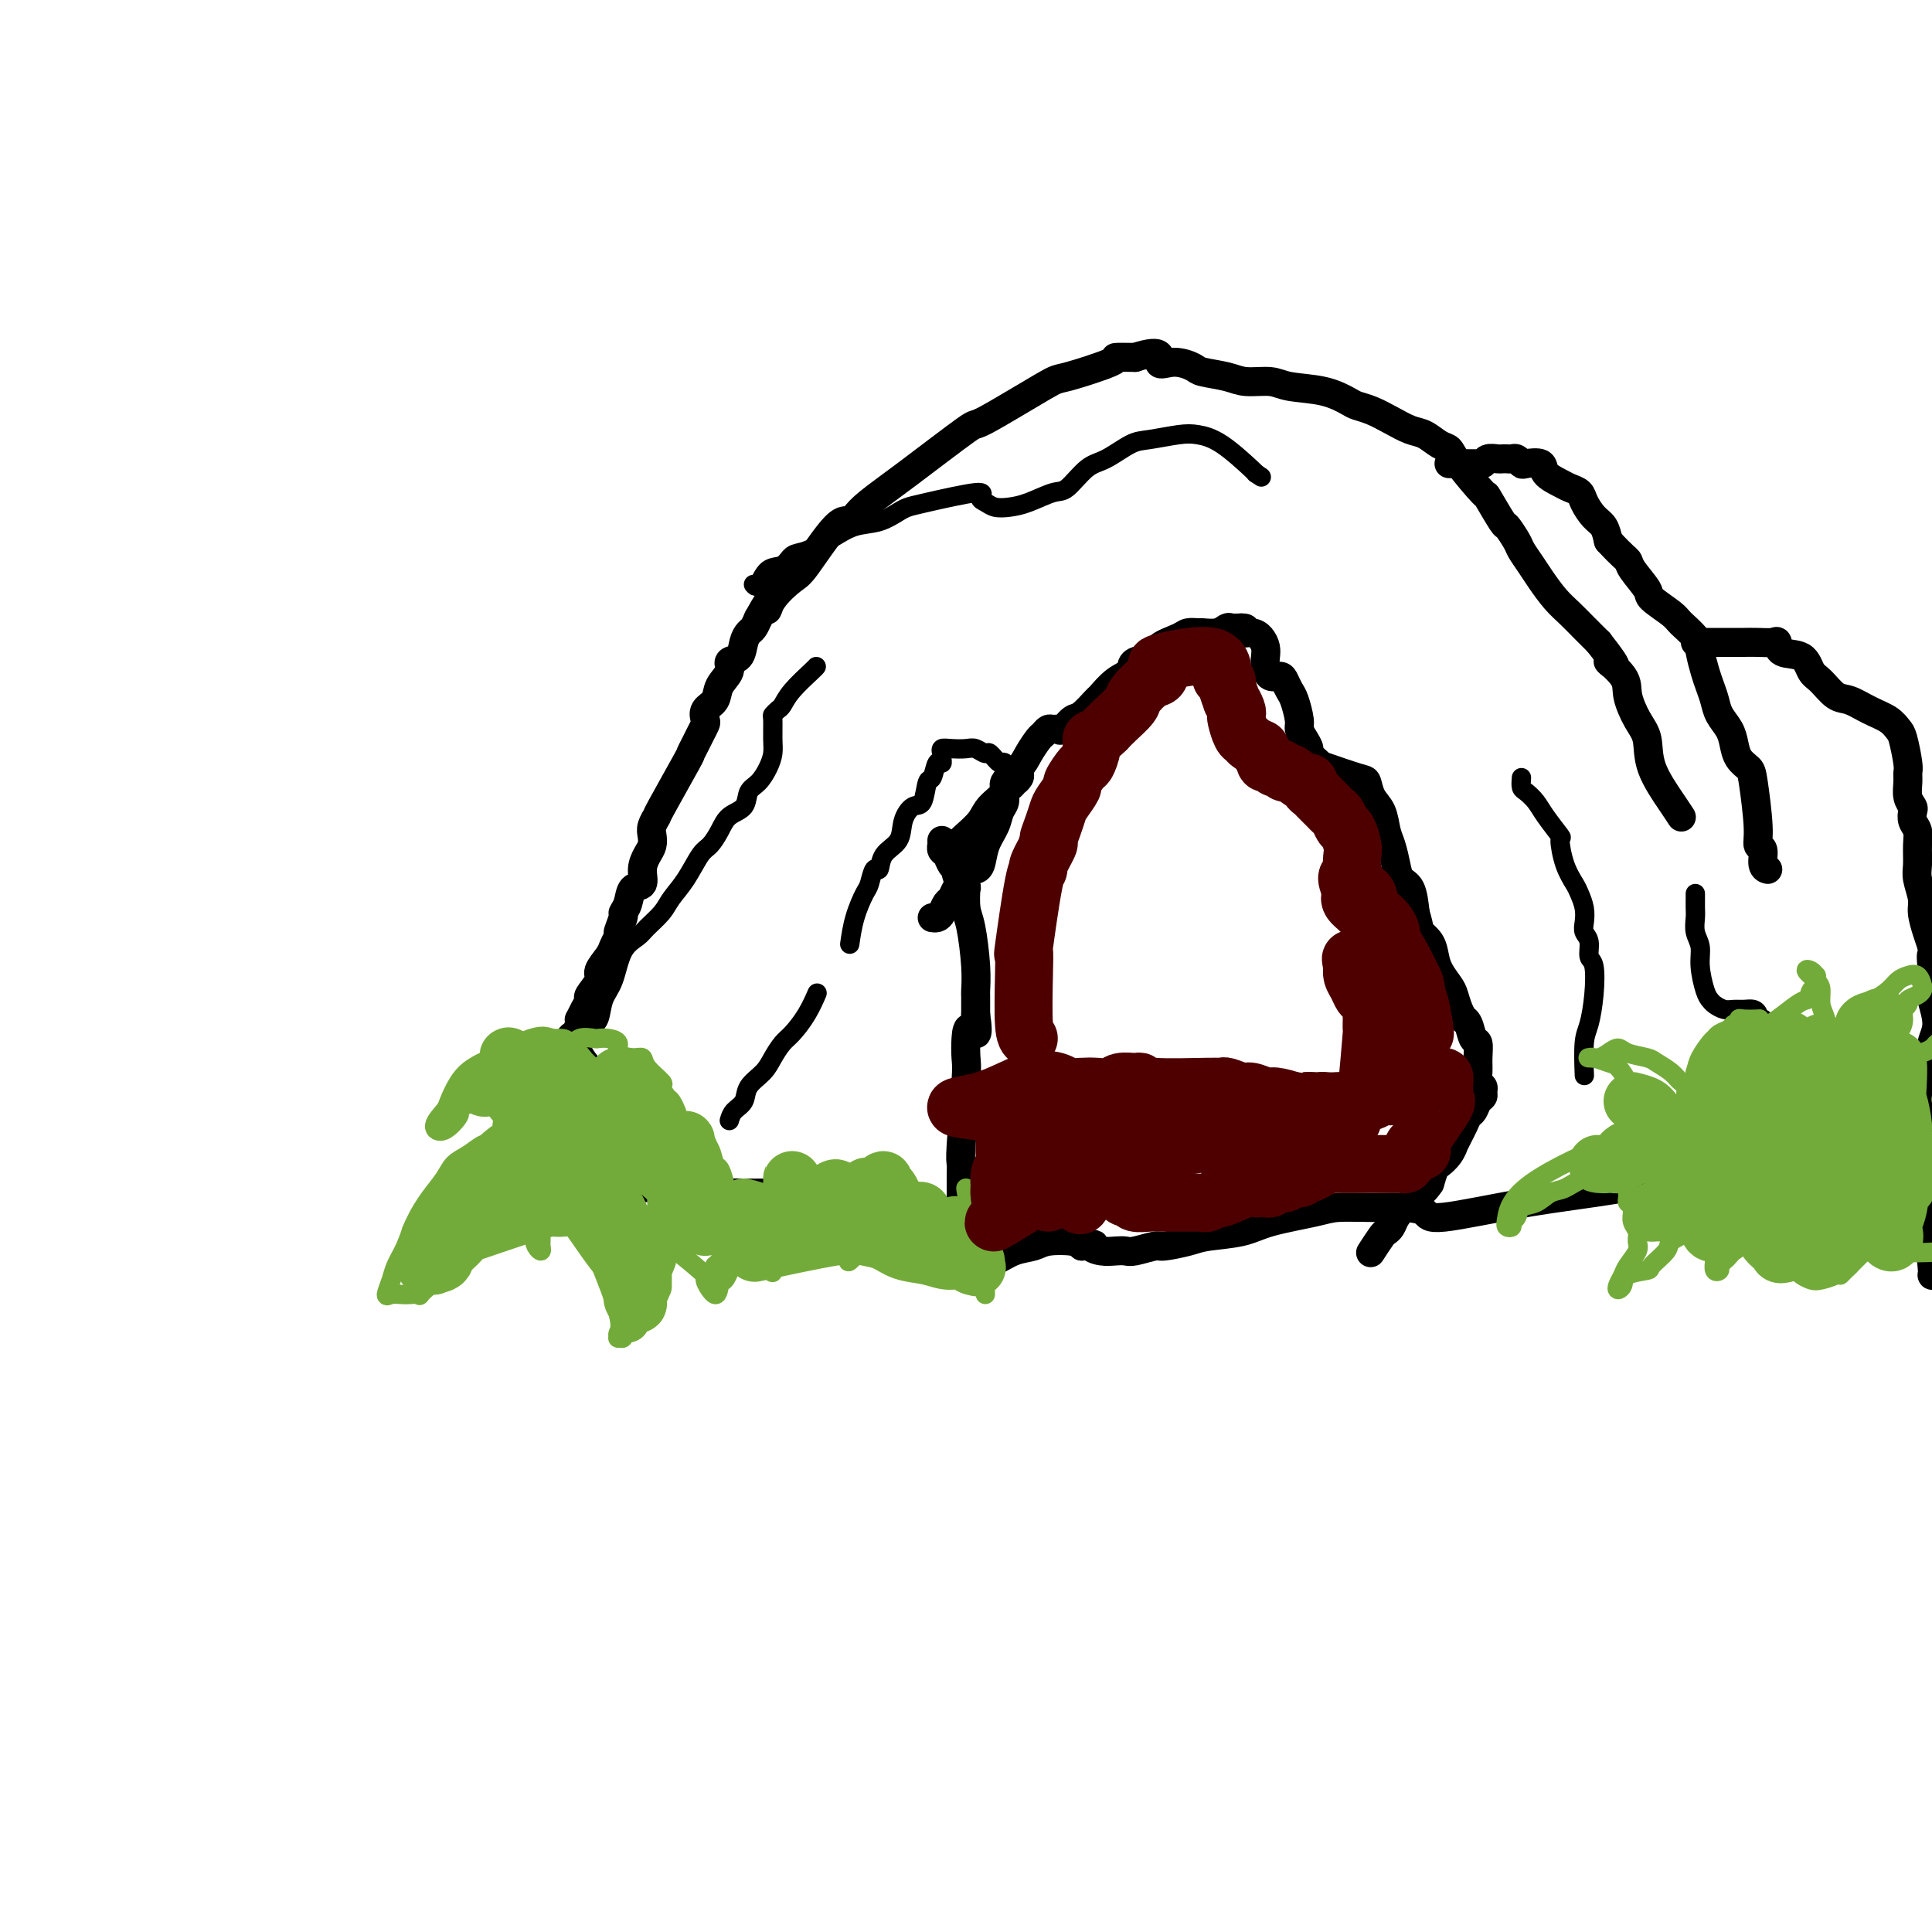 <svg viewBox='0 0 400 400' version='1.1' xmlns='http://www.w3.org/2000/svg' xmlns:xlink='http://www.w3.org/1999/xlink'><g fill='none' stroke='#000000' stroke-width='6' stroke-linecap='round' stroke-linejoin='round'><path d='M211,159c-0.032,0.342 -0.064,0.683 0,1c0.064,0.317 0.223,0.609 0,1c-0.223,0.391 -0.829,0.881 -1,1c-0.171,0.119 0.095,-0.135 0,0c-0.095,0.135 -0.549,0.657 -1,1c-0.451,0.343 -0.898,0.506 -1,1c-0.102,0.494 0.142,1.320 0,2c-0.142,0.680 -0.669,1.216 -1,2c-0.331,0.784 -0.467,1.818 -1,3c-0.533,1.182 -1.462,2.513 -2,4c-0.538,1.487 -0.683,3.131 -1,4c-0.317,0.869 -0.805,0.963 -1,1c-0.195,0.037 -0.098,0.019 0,0'/><path d='M202,178c-0.455,0.305 -0.909,0.611 -1,1c-0.091,0.389 0.183,0.863 0,1c-0.183,0.137 -0.823,-0.061 -1,0c-0.177,0.061 0.107,0.383 0,1c-0.107,0.617 -0.606,1.531 -1,2c-0.394,0.469 -0.683,0.494 -1,1c-0.317,0.506 -0.663,1.495 -1,2c-0.337,0.505 -0.665,0.528 -1,1c-0.335,0.472 -0.677,1.395 -1,2c-0.323,0.605 -0.625,0.894 -1,1c-0.375,0.106 -0.821,0.030 -1,0c-0.179,-0.030 -0.089,-0.015 0,0'/><path d='M195,174c-0.007,0.449 -0.013,0.897 0,1c0.013,0.103 0.046,-0.141 0,0c-0.046,0.141 -0.171,0.667 0,1c0.171,0.333 0.637,0.474 1,1c0.363,0.526 0.623,1.438 1,2c0.377,0.562 0.872,0.774 1,1c0.128,0.226 -0.110,0.466 0,1c0.110,0.534 0.568,1.363 1,2c0.432,0.637 0.837,1.082 1,1c0.163,-0.082 0.082,-0.691 0,0c-0.082,0.691 -0.166,2.683 0,4c0.166,1.317 0.580,1.959 1,4c0.420,2.041 0.845,5.481 1,8c0.155,2.519 0.042,4.117 0,5c-0.042,0.883 -0.011,1.051 0,1c0.011,-0.051 0.003,-0.321 0,0c-0.003,0.321 -0.001,1.235 0,2c0.001,0.765 0.000,1.383 0,2'/><path d='M202,210c0.916,6.185 -0.294,3.646 -1,3c-0.706,-0.646 -0.907,0.599 -1,2c-0.093,1.401 -0.077,2.957 0,4c0.077,1.043 0.217,1.574 0,5c-0.217,3.426 -0.790,9.748 -1,13c-0.210,3.252 -0.056,3.434 0,4c0.056,0.566 0.015,1.514 0,2c-0.015,0.486 -0.004,0.509 0,1c0.004,0.491 0.001,1.451 0,2c-0.001,0.549 -0.000,0.686 0,1c0.000,0.314 0.000,0.804 0,1c-0.000,0.196 -0.000,0.098 0,0'/><path d='M132,243c0.423,0.178 0.846,0.357 1,0c0.154,-0.357 0.039,-1.249 0,-2c-0.039,-0.751 -0.002,-1.360 0,-2c0.002,-0.640 -0.031,-1.312 0,-2c0.031,-0.688 0.126,-1.391 0,-2c-0.126,-0.609 -0.472,-1.123 -1,-2c-0.528,-0.877 -1.239,-2.117 -2,-3c-0.761,-0.883 -1.572,-1.407 -2,-2c-0.428,-0.593 -0.471,-1.253 -1,-2c-0.529,-0.747 -1.543,-1.582 -2,-2c-0.457,-0.418 -0.358,-0.420 -1,-1c-0.642,-0.580 -2.026,-1.737 -3,-3c-0.974,-1.263 -1.539,-2.632 -2,-3c-0.461,-0.368 -0.817,0.265 -1,0c-0.183,-0.265 -0.193,-1.429 0,-2c0.193,-0.571 0.590,-0.551 1,-1c0.410,-0.449 0.832,-1.367 1,-2c0.168,-0.633 0.081,-0.980 0,-1c-0.081,-0.020 -0.157,0.286 0,0c0.157,-0.286 0.548,-1.164 1,-2c0.452,-0.836 0.965,-1.631 1,-2c0.035,-0.369 -0.408,-0.311 0,-1c0.408,-0.689 1.667,-2.124 2,-3c0.333,-0.876 -0.261,-1.194 0,-2c0.261,-0.806 1.378,-2.102 2,-3c0.622,-0.898 0.749,-1.400 1,-2c0.251,-0.600 0.625,-1.300 1,-2'/><path d='M128,194c1.328,-3.613 0.147,-1.147 0,-1c-0.147,0.147 0.739,-2.025 1,-3c0.261,-0.975 -0.103,-0.753 0,-1c0.103,-0.247 0.671,-0.962 1,-2c0.329,-1.038 0.417,-2.400 1,-3c0.583,-0.600 1.659,-0.440 2,-1c0.341,-0.560 -0.053,-1.840 0,-3c0.053,-1.160 0.554,-2.199 1,-3c0.446,-0.801 0.836,-1.362 1,-2c0.164,-0.638 0.100,-1.352 0,-2c-0.100,-0.648 -0.238,-1.230 0,-2c0.238,-0.770 0.851,-1.729 1,-2c0.149,-0.271 -0.168,0.146 1,-2c1.168,-2.146 3.819,-6.855 5,-9c1.181,-2.145 0.891,-1.726 1,-2c0.109,-0.274 0.616,-1.243 1,-2c0.384,-0.757 0.646,-1.304 1,-2c0.354,-0.696 0.800,-1.540 1,-2c0.200,-0.460 0.153,-0.535 0,-1c-0.153,-0.465 -0.411,-1.319 0,-2c0.411,-0.681 1.490,-1.189 2,-2c0.510,-0.811 0.451,-1.926 1,-3c0.549,-1.074 1.705,-2.109 2,-3c0.295,-0.891 -0.272,-1.638 0,-2c0.272,-0.362 1.382,-0.337 2,-1c0.618,-0.663 0.743,-2.013 1,-3c0.257,-0.987 0.646,-1.612 1,-2c0.354,-0.388 0.673,-0.539 1,-1c0.327,-0.461 0.664,-1.230 1,-2'/><path d='M157,128c3.699,-6.735 2.447,-3.074 2,-2c-0.447,1.074 -0.088,-0.440 1,-2c1.088,-1.560 2.907,-3.166 4,-4c1.093,-0.834 1.462,-0.897 3,-3c1.538,-2.103 4.245,-6.248 6,-8c1.755,-1.752 2.560,-1.112 3,-1c0.440,0.112 0.517,-0.303 1,-1c0.483,-0.697 1.373,-1.676 3,-3c1.627,-1.324 3.989,-2.993 8,-6c4.011,-3.007 9.669,-7.352 12,-9c2.331,-1.648 1.336,-0.599 4,-2c2.664,-1.401 8.987,-5.251 12,-7c3.013,-1.749 2.715,-1.397 5,-2c2.285,-0.603 7.154,-2.162 9,-3c1.846,-0.838 0.670,-0.954 1,-1c0.330,-0.046 2.165,-0.023 4,0'/><path d='M235,74c6.426,-2.081 4.992,0.216 5,1c0.008,0.784 1.459,0.057 3,0c1.541,-0.057 3.172,0.558 4,1c0.828,0.442 0.854,0.710 2,1c1.146,0.290 3.411,0.601 5,1c1.589,0.399 2.502,0.884 4,1c1.498,0.116 3.580,-0.138 5,0c1.420,0.138 2.179,0.666 4,1c1.821,0.334 4.706,0.473 7,1c2.294,0.527 3.997,1.440 5,2c1.003,0.560 1.307,0.765 2,1c0.693,0.235 1.775,0.501 3,1c1.225,0.499 2.594,1.232 4,2c1.406,0.768 2.848,1.570 4,2c1.152,0.430 2.012,0.488 3,1c0.988,0.512 2.104,1.477 3,2c0.896,0.523 1.571,0.604 2,1c0.429,0.396 0.610,1.109 2,3c1.390,1.891 3.987,4.962 5,6c1.013,1.038 0.442,0.045 1,1c0.558,0.955 2.247,3.859 3,5c0.753,1.141 0.571,0.520 1,1c0.429,0.480 1.469,2.061 2,3c0.531,0.939 0.554,1.238 1,2c0.446,0.762 1.316,1.989 2,3c0.684,1.011 1.183,1.807 2,3c0.817,1.193 1.951,2.784 3,4c1.049,1.216 2.013,2.058 3,3c0.987,0.942 1.996,1.983 3,3c1.004,1.017 2.002,2.008 3,3'/><path d='M331,133c5.850,7.423 2.475,4.479 2,4c-0.475,-0.479 1.950,1.506 3,3c1.050,1.494 0.725,2.497 1,4c0.275,1.503 1.149,3.506 2,5c0.851,1.494 1.678,2.478 2,4c0.322,1.522 0.138,3.583 1,6c0.862,2.417 2.771,5.189 4,7c1.229,1.811 1.780,2.660 2,3c0.220,0.340 0.110,0.170 0,0'/><path d='M300,96c0.311,-0.000 0.622,-0.000 1,0c0.378,0.000 0.822,0.000 1,0c0.178,-0.000 0.089,-0.000 0,0c-0.089,0.000 -0.177,0.000 0,0c0.177,-0.000 0.621,-0.000 1,0c0.379,0.000 0.693,0.001 1,0c0.307,-0.001 0.606,-0.004 1,0c0.394,0.004 0.883,0.015 1,0c0.117,-0.015 -0.137,-0.057 0,0c0.137,0.057 0.667,0.211 1,0c0.333,-0.211 0.471,-0.788 1,-1c0.529,-0.212 1.451,-0.058 2,0c0.549,0.058 0.725,0.019 1,0c0.275,-0.019 0.649,-0.019 1,0c0.351,0.019 0.679,0.056 1,0c0.321,-0.056 0.633,-0.205 1,0c0.367,0.205 0.788,0.766 1,1c0.212,0.234 0.217,0.143 1,0c0.783,-0.143 2.346,-0.337 3,0c0.654,0.337 0.398,1.205 1,2c0.602,0.795 2.062,1.515 3,2c0.938,0.485 1.354,0.734 2,1c0.646,0.266 1.521,0.549 2,1c0.479,0.451 0.561,1.069 1,2c0.439,0.931 1.233,2.174 2,3c0.767,0.826 1.505,1.236 2,2c0.495,0.764 0.748,1.882 1,3'/><path d='M333,112c3.060,3.319 3.709,3.617 4,4c0.291,0.383 0.222,0.850 1,2c0.778,1.150 2.401,2.983 3,4c0.599,1.017 0.174,1.219 1,2c0.826,0.781 2.904,2.141 4,3c1.096,0.859 1.211,1.216 2,2c0.789,0.784 2.253,1.995 3,3c0.747,1.005 0.776,1.805 1,3c0.224,1.195 0.641,2.784 1,4c0.359,1.216 0.660,2.058 1,3c0.340,0.942 0.720,1.985 1,3c0.280,1.015 0.460,2.002 1,3c0.540,0.998 1.440,2.008 2,3c0.560,0.992 0.781,1.966 1,3c0.219,1.034 0.436,2.127 1,3c0.564,0.873 1.476,1.527 2,2c0.524,0.473 0.661,0.764 1,3c0.339,2.236 0.879,6.417 1,9c0.121,2.583 -0.178,3.568 0,4c0.178,0.432 0.831,0.312 1,1c0.169,0.688 -0.147,2.185 0,3c0.147,0.815 0.756,0.947 1,1c0.244,0.053 0.122,0.026 0,0'/><path d='M351,133c1.280,0.000 2.560,0.001 4,0c1.440,-0.001 3.041,-0.002 4,0c0.959,0.002 1.276,0.008 2,0c0.724,-0.008 1.854,-0.029 3,0c1.146,0.029 2.310,0.109 3,0c0.690,-0.109 0.908,-0.407 1,0c0.092,0.407 0.058,1.517 1,2c0.942,0.483 2.859,0.338 4,1c1.141,0.662 1.504,2.131 2,3c0.496,0.869 1.123,1.139 2,2c0.877,0.861 2.003,2.315 3,3c0.997,0.685 1.863,0.603 3,1c1.137,0.397 2.543,1.272 4,2c1.457,0.728 2.965,1.308 4,2c1.035,0.692 1.598,1.497 2,2c0.402,0.503 0.643,0.705 1,2c0.357,1.295 0.832,3.685 1,5c0.168,1.315 0.031,1.556 0,2c-0.031,0.444 0.043,1.092 0,2c-0.043,0.908 -0.204,2.077 0,3c0.204,0.923 0.773,1.600 1,2c0.227,0.400 0.114,0.523 0,1c-0.114,0.477 -0.228,1.309 0,2c0.228,0.691 0.797,1.242 1,2c0.203,0.758 0.040,1.724 0,3c-0.040,1.276 0.045,2.862 0,4c-0.045,1.138 -0.219,1.827 0,3c0.219,1.173 0.832,2.830 1,4c0.168,1.170 -0.109,1.853 0,3c0.109,1.147 0.602,2.756 1,4c0.398,1.244 0.699,2.122 1,3'/><path d='M400,196c1.084,7.294 0.295,3.028 0,2c-0.295,-1.028 -0.097,1.183 0,3c0.097,1.817 0.094,3.240 0,4c-0.094,0.760 -0.278,0.858 0,2c0.278,1.142 1.017,3.327 1,5c-0.017,1.673 -0.789,2.833 -1,4c-0.211,1.167 0.140,2.340 0,4c-0.140,1.660 -0.770,3.806 -1,5c-0.230,1.194 -0.061,1.434 0,3c0.061,1.566 0.015,4.456 0,6c-0.015,1.544 -0.000,1.742 0,3c0.000,1.258 -0.014,3.577 0,5c0.014,1.423 0.056,1.950 0,3c-0.056,1.050 -0.211,2.622 0,6c0.211,3.378 0.788,8.563 1,11c0.212,2.437 0.061,2.125 0,2c-0.061,-0.125 -0.030,-0.062 0,0'/><path d='M198,176c-0.145,-0.269 -0.290,-0.537 0,-1c0.290,-0.463 1.013,-1.120 2,-2c0.987,-0.880 2.236,-1.982 3,-3c0.764,-1.018 1.044,-1.952 2,-3c0.956,-1.048 2.589,-2.211 3,-3c0.411,-0.789 -0.398,-1.205 0,-2c0.398,-0.795 2.005,-1.968 3,-3c0.995,-1.032 1.380,-1.923 2,-3c0.620,-1.077 1.476,-2.342 2,-3c0.524,-0.658 0.717,-0.710 1,-1c0.283,-0.290 0.657,-0.817 1,-1c0.343,-0.183 0.657,-0.022 1,0c0.343,0.022 0.716,-0.096 1,0c0.284,0.096 0.480,0.407 1,0c0.520,-0.407 1.363,-1.530 2,-2c0.637,-0.470 1.068,-0.285 2,-1c0.932,-0.715 2.365,-2.328 3,-3c0.635,-0.672 0.472,-0.403 1,-1c0.528,-0.597 1.745,-2.061 3,-3c1.255,-0.939 2.546,-1.354 3,-2c0.454,-0.646 0.071,-1.522 1,-2c0.929,-0.478 3.170,-0.559 4,-1c0.830,-0.441 0.248,-1.243 1,-2c0.752,-0.757 2.838,-1.470 4,-2c1.162,-0.530 1.400,-0.878 2,-1c0.600,-0.122 1.560,-0.019 2,0c0.440,0.019 0.358,-0.047 1,0c0.642,0.047 2.007,0.209 3,0c0.993,-0.209 1.613,-0.787 2,-1c0.387,-0.213 0.539,-0.061 1,0c0.461,0.061 1.230,0.030 2,0'/><path d='M257,130c1.918,-0.073 0.213,0.743 0,1c-0.213,0.257 1.067,-0.045 2,0c0.933,0.045 1.520,0.436 2,1c0.480,0.564 0.853,1.299 1,2c0.147,0.701 0.067,1.367 0,2c-0.067,0.633 -0.120,1.234 0,2c0.120,0.766 0.413,1.698 1,2c0.587,0.302 1.468,-0.025 2,0c0.532,0.025 0.716,0.401 1,1c0.284,0.599 0.667,1.420 1,2c0.333,0.580 0.615,0.919 1,2c0.385,1.081 0.872,2.904 1,4c0.128,1.096 -0.102,1.463 0,2c0.102,0.537 0.537,1.242 1,2c0.463,0.758 0.954,1.569 1,2c0.046,0.431 -0.352,0.481 0,1c0.352,0.519 1.455,1.507 2,2c0.545,0.493 0.531,0.490 2,1c1.469,0.510 4.421,1.533 6,2c1.579,0.467 1.785,0.378 2,1c0.215,0.622 0.439,1.955 1,3c0.561,1.045 1.459,1.803 2,3c0.541,1.197 0.726,2.832 1,4c0.274,1.168 0.637,1.868 1,3c0.363,1.132 0.726,2.695 1,4c0.274,1.305 0.458,2.351 1,3c0.542,0.649 1.440,0.900 2,2c0.560,1.100 0.780,3.050 1,5'/><path d='M293,189c1.202,4.072 0.707,3.752 1,4c0.293,0.248 1.374,1.062 2,2c0.626,0.938 0.797,1.998 1,3c0.203,1.002 0.436,1.947 1,3c0.564,1.053 1.457,2.215 2,3c0.543,0.785 0.737,1.192 1,2c0.263,0.808 0.595,2.017 1,3c0.405,0.983 0.883,1.739 1,2c0.117,0.261 -0.126,0.026 0,0c0.126,-0.026 0.623,0.156 1,1c0.377,0.844 0.636,2.348 1,3c0.364,0.652 0.833,0.451 1,1c0.167,0.549 0.030,1.849 0,3c-0.030,1.151 0.045,2.154 0,3c-0.045,0.846 -0.211,1.535 0,2c0.211,0.465 0.800,0.706 1,1c0.200,0.294 0.012,0.641 0,1c-0.012,0.359 0.151,0.729 0,1c-0.151,0.271 -0.618,0.442 -1,1c-0.382,0.558 -0.681,1.502 -1,2c-0.319,0.498 -0.659,0.549 -1,1c-0.341,0.451 -0.682,1.304 -1,2c-0.318,0.696 -0.614,1.237 -1,2c-0.386,0.763 -0.863,1.747 -1,2c-0.137,0.253 0.065,-0.225 0,0c-0.065,0.225 -0.399,1.153 -1,2c-0.601,0.847 -1.470,1.613 -2,2c-0.530,0.387 -0.723,0.396 -1,1c-0.277,0.604 -0.639,1.802 -1,3'/><path d='M296,245c-2.119,3.148 -1.915,1.018 -2,1c-0.085,-0.018 -0.457,2.076 -1,3c-0.543,0.924 -1.258,0.679 -2,1c-0.742,0.321 -1.513,1.207 -2,2c-0.487,0.793 -0.691,1.491 -1,2c-0.309,0.509 -0.722,0.827 -1,1c-0.278,0.173 -0.421,0.200 -1,1c-0.579,0.800 -1.594,2.371 -2,3c-0.406,0.629 -0.203,0.314 0,0'/><path d='M116,251c0.446,-0.424 0.892,-0.849 1,-1c0.108,-0.151 -0.122,-0.029 0,0c0.122,0.029 0.596,-0.033 1,0c0.404,0.033 0.739,0.163 1,0c0.261,-0.163 0.450,-0.619 1,-1c0.550,-0.381 1.462,-0.687 3,-1c1.538,-0.313 3.703,-0.634 5,-1c1.297,-0.366 1.727,-0.778 4,-1c2.273,-0.222 6.389,-0.256 8,0c1.611,0.256 0.717,0.800 2,1c1.283,0.200 4.741,0.054 7,0c2.259,-0.054 3.317,-0.018 5,0c1.683,0.018 3.991,0.018 6,0c2.009,-0.018 3.718,-0.055 6,0c2.282,0.055 5.136,0.202 7,0c1.864,-0.202 2.736,-0.753 4,-1c1.264,-0.247 2.919,-0.191 5,0c2.081,0.191 4.589,0.517 6,1c1.411,0.483 1.724,1.123 2,2c0.276,0.877 0.514,1.993 1,3c0.486,1.007 1.220,1.906 2,3c0.780,1.094 1.604,2.382 2,3c0.396,0.618 0.363,0.565 1,1c0.637,0.435 1.946,1.357 3,2c1.054,0.643 1.855,1.006 3,1c1.145,-0.006 2.636,-0.381 4,-1c1.364,-0.619 2.603,-1.484 4,-2c1.397,-0.516 2.952,-0.685 4,-1c1.048,-0.315 1.590,-0.777 3,-1c1.410,-0.223 3.689,-0.207 5,0c1.311,0.207 1.656,0.603 2,1'/><path d='M224,258c3.776,-0.679 2.217,-0.377 2,0c-0.217,0.377 0.909,0.829 2,1c1.091,0.171 2.148,0.061 3,0c0.852,-0.061 1.499,-0.072 2,0c0.501,0.072 0.858,0.226 2,0c1.142,-0.226 3.071,-0.833 4,-1c0.929,-0.167 0.858,0.107 2,0c1.142,-0.107 3.495,-0.596 5,-1c1.505,-0.404 2.160,-0.725 4,-1c1.840,-0.275 4.863,-0.504 7,-1c2.137,-0.496 3.386,-1.258 6,-2c2.614,-0.742 6.592,-1.465 9,-2c2.408,-0.535 3.246,-0.883 5,-1c1.754,-0.117 4.424,-0.002 7,0c2.576,0.002 5.058,-0.109 7,0c1.942,0.109 3.343,0.437 4,1c0.657,0.563 0.568,1.361 4,1c3.432,-0.361 10.384,-1.880 17,-3c6.616,-1.120 12.897,-1.840 20,-3c7.103,-1.160 15.030,-2.760 31,-1c15.970,1.760 39.985,6.880 64,12'/><path d='M431,257c10.622,1.867 5.178,0.533 3,0c-2.178,-0.533 -1.089,-0.267 0,0'/></g>
<g fill='none' stroke='#000000' stroke-width='4' stroke-linecap='round' stroke-linejoin='round'><path d='M315,161c-0.062,0.777 -0.124,1.554 0,2c0.124,0.446 0.435,0.560 1,1c0.565,0.440 1.383,1.205 2,2c0.617,0.795 1.034,1.620 2,3c0.966,1.380 2.482,3.313 3,4c0.518,0.687 0.037,0.126 0,1c-0.037,0.874 0.369,3.182 1,5c0.631,1.818 1.489,3.145 2,4c0.511,0.855 0.677,1.239 1,2c0.323,0.761 0.804,1.899 1,3c0.196,1.101 0.109,2.165 0,3c-0.109,0.835 -0.239,1.442 0,2c0.239,0.558 0.846,1.066 1,2c0.154,0.934 -0.145,2.294 0,3c0.145,0.706 0.732,0.758 1,2c0.268,1.242 0.215,3.675 0,6c-0.215,2.325 -0.594,4.541 -1,6c-0.406,1.459 -0.840,2.162 -1,4c-0.160,1.838 -0.046,4.811 0,6c0.046,1.189 0.023,0.595 0,0'/><path d='M351,188c-0.000,-0.344 -0.000,-0.689 0,-1c0.000,-0.311 0.000,-0.590 0,-1c-0.000,-0.410 -0.001,-0.952 0,-1c0.001,-0.048 0.004,0.398 0,1c-0.004,0.602 -0.016,1.359 0,2c0.016,0.641 0.060,1.166 0,2c-0.060,0.834 -0.223,1.978 0,3c0.223,1.022 0.832,1.923 1,3c0.168,1.077 -0.107,2.331 0,4c0.107,1.669 0.595,3.754 1,5c0.405,1.246 0.727,1.655 1,2c0.273,0.345 0.496,0.628 1,1c0.504,0.372 1.288,0.835 2,1c0.712,0.165 1.353,0.034 2,0c0.647,-0.034 1.302,0.029 2,0c0.698,-0.029 1.441,-0.151 2,0c0.559,0.151 0.934,0.575 1,1c0.066,0.425 -0.177,0.850 0,1c0.177,0.150 0.776,0.026 1,0c0.224,-0.026 0.074,0.047 0,1c-0.074,0.953 -0.072,2.786 0,4c0.072,1.214 0.214,1.809 0,3c-0.214,1.191 -0.786,2.976 -1,4c-0.214,1.024 -0.071,1.285 0,2c0.071,0.715 0.071,1.882 0,3c-0.071,1.118 -0.211,2.186 0,3c0.211,0.814 0.775,1.376 1,2c0.225,0.624 0.113,1.312 0,2'/><path d='M365,235c0.222,3.956 0.778,1.844 1,1c0.222,-0.844 0.111,-0.422 0,0'/><path d='M118,215c0.891,-0.052 1.782,-0.103 2,0c0.218,0.103 -0.237,0.361 0,0c0.237,-0.361 1.164,-1.343 2,-2c0.836,-0.657 1.579,-0.991 2,-2c0.421,-1.009 0.520,-2.692 1,-4c0.480,-1.308 1.340,-2.240 2,-4c0.660,-1.760 1.121,-4.347 2,-6c0.879,-1.653 2.178,-2.373 3,-3c0.822,-0.627 1.169,-1.163 2,-2c0.831,-0.837 2.148,-1.977 3,-3c0.852,-1.023 1.240,-1.929 2,-3c0.760,-1.071 1.893,-2.307 3,-4c1.107,-1.693 2.188,-3.842 3,-5c0.812,-1.158 1.354,-1.325 2,-2c0.646,-0.675 1.394,-1.856 2,-3c0.606,-1.144 1.069,-2.249 2,-3c0.931,-0.751 2.330,-1.149 3,-2c0.670,-0.851 0.610,-2.155 1,-3c0.390,-0.845 1.229,-1.232 2,-2c0.771,-0.768 1.474,-1.918 2,-3c0.526,-1.082 0.876,-2.097 1,-3c0.124,-0.903 0.022,-1.694 0,-3c-0.022,-1.306 0.036,-3.128 0,-4c-0.036,-0.872 -0.167,-0.794 0,-1c0.167,-0.206 0.633,-0.696 1,-1c0.367,-0.304 0.634,-0.421 1,-1c0.366,-0.579 0.830,-1.619 2,-3c1.170,-1.381 3.046,-3.103 4,-4c0.954,-0.897 0.987,-0.971 1,-1c0.013,-0.029 0.007,-0.015 0,0'/><path d='M156,121c0.275,0.325 0.551,0.649 1,0c0.449,-0.649 1.073,-2.272 2,-3c0.927,-0.728 2.158,-0.561 3,-1c0.842,-0.439 1.294,-1.484 2,-2c0.706,-0.516 1.665,-0.505 3,-1c1.335,-0.495 3.047,-1.498 4,-2c0.953,-0.502 1.147,-0.502 2,-1c0.853,-0.498 2.363,-1.494 4,-2c1.637,-0.506 3.400,-0.522 5,-1c1.600,-0.478 3.037,-1.417 4,-2c0.963,-0.583 1.451,-0.808 2,-1c0.549,-0.192 1.157,-0.349 4,-1c2.843,-0.651 7.919,-1.796 10,-2c2.081,-0.204 1.167,0.532 1,1c-0.167,0.468 0.413,0.668 1,1c0.587,0.332 1.181,0.797 2,1c0.819,0.203 1.864,0.146 3,0c1.136,-0.146 2.364,-0.380 4,-1c1.636,-0.620 3.680,-1.627 5,-2c1.320,-0.373 1.915,-0.113 3,-1c1.085,-0.887 2.660,-2.921 4,-4c1.340,-1.079 2.444,-1.204 4,-2c1.556,-0.796 3.565,-2.263 5,-3c1.435,-0.737 2.297,-0.744 4,-1c1.703,-0.256 4.246,-0.762 6,-1c1.754,-0.238 2.717,-0.208 4,0c1.283,0.208 2.884,0.594 5,2c2.116,1.406 4.747,3.830 6,5c1.253,1.170 1.126,1.085 1,1'/><path d='M260,98c2.000,1.333 1.000,0.667 0,0'/><path d='M210,162c0.087,-0.518 0.174,-1.036 0,-1c-0.174,0.036 -0.609,0.627 -1,0c-0.391,-0.627 -0.738,-2.473 -1,-3c-0.262,-0.527 -0.439,0.265 -1,0c-0.561,-0.265 -1.504,-1.587 -2,-2c-0.496,-0.413 -0.543,0.085 -1,0c-0.457,-0.085 -1.324,-0.752 -2,-1c-0.676,-0.248 -1.162,-0.078 -2,0c-0.838,0.078 -2.028,0.064 -3,0c-0.972,-0.064 -1.728,-0.178 -2,0c-0.272,0.178 -0.062,0.647 0,1c0.062,0.353 -0.025,0.588 0,1c0.025,0.412 0.162,1.001 0,1c-0.162,-0.001 -0.623,-0.591 -1,0c-0.377,0.591 -0.668,2.362 -1,3c-0.332,0.638 -0.703,0.142 -1,1c-0.297,0.858 -0.521,3.072 -1,4c-0.479,0.928 -1.213,0.572 -2,1c-0.787,0.428 -1.625,1.639 -2,3c-0.375,1.361 -0.286,2.872 -1,4c-0.714,1.128 -2.232,1.871 -3,3c-0.768,1.129 -0.787,2.642 -1,3c-0.213,0.358 -0.621,-0.439 -1,0c-0.379,0.439 -0.729,2.115 -1,3c-0.271,0.885 -0.465,0.980 -1,2c-0.535,1.020 -1.413,2.967 -2,5c-0.587,2.033 -0.882,4.152 -1,5c-0.118,0.848 -0.059,0.424 0,0'/><path d='M151,232c0.206,-0.690 0.411,-1.381 1,-2c0.589,-0.619 1.561,-1.167 2,-2c0.439,-0.833 0.343,-1.951 1,-3c0.657,-1.049 2.066,-2.029 3,-3c0.934,-0.971 1.392,-1.931 2,-3c0.608,-1.069 1.364,-2.245 2,-3c0.636,-0.755 1.150,-1.089 2,-2c0.850,-0.911 2.037,-2.399 3,-4c0.963,-1.601 1.704,-3.315 2,-4c0.296,-0.685 0.148,-0.343 0,0'/></g>
<g fill='none' stroke='#73AB3A' stroke-width='4' stroke-linecap='round' stroke-linejoin='round'><path d='M121,222c0.110,-0.346 0.219,-0.691 0,-1c-0.219,-0.309 -0.768,-0.580 -1,-1c-0.232,-0.420 -0.148,-0.988 0,-1c0.148,-0.012 0.361,0.531 0,0c-0.361,-0.531 -1.296,-2.136 -2,-3c-0.704,-0.864 -1.177,-0.986 -2,-1c-0.823,-0.014 -1.995,0.079 -3,0c-1.005,-0.079 -1.844,-0.329 -3,0c-1.156,0.329 -2.628,1.237 -4,2c-1.372,0.763 -2.642,1.383 -4,2c-1.358,0.617 -2.803,1.233 -4,2c-1.197,0.767 -2.145,1.687 -3,3c-0.855,1.313 -1.619,3.021 -2,4c-0.381,0.979 -0.381,1.231 -1,2c-0.619,0.769 -1.857,2.055 -2,3c-0.143,0.945 0.810,1.548 2,1c1.190,-0.548 2.618,-2.247 3,-3c0.382,-0.753 -0.280,-0.561 0,-1c0.280,-0.439 1.503,-1.511 3,-2c1.497,-0.489 3.269,-0.396 4,0c0.731,0.396 0.423,1.096 1,2c0.577,0.904 2.040,2.013 3,3c0.960,0.987 1.417,1.854 2,3c0.583,1.146 1.291,2.573 2,4'/><path d='M110,240c0.830,1.695 -1.094,-0.067 -2,-1c-0.906,-0.933 -0.794,-1.036 -1,-1c-0.206,0.036 -0.729,0.212 -1,0c-0.271,-0.212 -0.289,-0.812 -1,-1c-0.711,-0.188 -2.115,0.035 -3,0c-0.885,-0.035 -1.251,-0.328 -2,0c-0.749,0.328 -1.881,1.276 -3,2c-1.119,0.724 -2.225,1.225 -3,2c-0.775,0.775 -1.220,1.824 -2,3c-0.780,1.176 -1.896,2.477 -3,4c-1.104,1.523 -2.195,3.267 -3,5c-0.805,1.733 -1.324,3.455 -2,5c-0.676,1.545 -1.510,2.911 -2,4c-0.490,1.089 -0.638,1.900 -1,3c-0.362,1.100 -0.940,2.490 -1,3c-0.060,0.510 0.396,0.140 1,0c0.604,-0.140 1.355,-0.050 2,0c0.645,0.050 1.184,0.059 2,0c0.816,-0.059 1.908,-0.187 2,0c0.092,0.187 -0.817,0.687 1,-1c1.817,-1.687 6.359,-5.562 9,-8c2.641,-2.438 3.380,-3.439 4,-4c0.620,-0.561 1.122,-0.681 2,-1c0.878,-0.319 2.132,-0.838 3,-1c0.868,-0.162 1.349,0.033 2,0c0.651,-0.033 1.472,-0.295 2,0c0.528,0.295 0.764,1.148 1,2'/><path d='M111,255c1.563,0.125 0.471,0.437 0,1c-0.471,0.563 -0.323,1.377 0,2c0.323,0.623 0.819,1.054 1,1c0.181,-0.054 0.047,-0.591 0,-1c-0.047,-0.409 -0.007,-0.688 0,-1c0.007,-0.312 -0.020,-0.658 0,-1c0.020,-0.342 0.088,-0.682 0,-1c-0.088,-0.318 -0.333,-0.615 0,-1c0.333,-0.385 1.245,-0.857 2,-1c0.755,-0.143 1.355,0.044 2,0c0.645,-0.044 1.337,-0.317 2,0c0.663,0.317 1.298,1.226 2,2c0.702,0.774 1.470,1.412 2,2c0.530,0.588 0.820,1.124 2,4c1.180,2.876 3.248,8.092 4,11c0.752,2.908 0.187,3.507 0,4c-0.187,0.493 0.004,0.879 0,1c-0.004,0.121 -0.205,-0.021 0,0c0.205,0.021 0.815,0.207 1,0c0.185,-0.207 -0.053,-0.808 0,-1c0.053,-0.192 0.399,0.025 1,0c0.601,-0.025 1.457,-0.293 2,-1c0.543,-0.707 0.771,-1.854 1,-3'/><path d='M133,272c1.100,-1.214 1.349,-2.250 2,-3c0.651,-0.750 1.704,-1.215 2,-2c0.296,-0.785 -0.166,-1.891 0,-3c0.166,-1.109 0.961,-2.223 1,-3c0.039,-0.777 -0.676,-1.218 -1,-2c-0.324,-0.782 -0.257,-1.906 -1,-3c-0.743,-1.094 -2.297,-2.157 -3,-3c-0.703,-0.843 -0.555,-1.467 -1,-2c-0.445,-0.533 -1.483,-0.974 -2,-1c-0.517,-0.026 -0.513,0.365 0,1c0.513,0.635 1.536,1.514 2,2c0.464,0.486 0.368,0.580 1,1c0.632,0.420 1.992,1.167 3,2c1.008,0.833 1.664,1.753 2,2c0.336,0.247 0.352,-0.179 2,1c1.648,1.179 4.928,3.964 6,5c1.072,1.036 -0.063,0.324 0,1c0.063,0.676 1.323,2.742 2,3c0.677,0.258 0.769,-1.292 1,-2c0.231,-0.708 0.601,-0.575 1,-1c0.399,-0.425 0.828,-1.407 1,-2c0.172,-0.593 0.086,-0.796 0,-1'/><path d='M151,262c0.908,-1.782 1.679,-3.237 2,-5c0.321,-1.763 0.192,-3.835 0,-5c-0.192,-1.165 -0.448,-1.424 -1,-2c-0.552,-0.576 -1.402,-1.469 -2,-2c-0.598,-0.531 -0.946,-0.700 -1,-1c-0.054,-0.300 0.185,-0.732 0,-1c-0.185,-0.268 -0.793,-0.373 -1,0c-0.207,0.373 -0.013,1.226 0,2c0.013,0.774 -0.154,1.471 0,2c0.154,0.529 0.629,0.889 1,1c0.371,0.111 0.636,-0.028 1,0c0.364,0.028 0.826,0.225 1,0c0.174,-0.225 0.062,-0.870 0,-1c-0.062,-0.130 -0.072,0.255 0,0c0.072,-0.255 0.226,-1.151 0,-2c-0.226,-0.849 -0.834,-1.649 -1,-2c-0.166,-0.351 0.109,-0.251 0,-1c-0.109,-0.749 -0.602,-2.348 -1,-3c-0.398,-0.652 -0.701,-0.357 -1,-1c-0.299,-0.643 -0.596,-2.224 -1,-3c-0.404,-0.776 -0.917,-0.747 -1,-1c-0.083,-0.253 0.262,-0.786 0,-1c-0.262,-0.214 -1.131,-0.107 -2,0'/><path d='M144,236c-1.492,-1.852 -1.722,-0.482 -2,0c-0.278,0.482 -0.606,0.077 -1,0c-0.394,-0.077 -0.856,0.176 -1,0c-0.144,-0.176 0.031,-0.780 0,-1c-0.031,-0.220 -0.268,-0.057 -1,0c-0.732,0.057 -1.960,0.007 -3,0c-1.040,-0.007 -1.894,0.028 -2,0c-0.106,-0.028 0.535,-0.120 1,0c0.465,0.120 0.752,0.451 1,0c0.248,-0.451 0.456,-1.683 1,-2c0.544,-0.317 1.425,0.281 2,0c0.575,-0.281 0.843,-1.442 1,-2c0.157,-0.558 0.203,-0.515 0,-1c-0.203,-0.485 -0.653,-1.498 -1,-2c-0.347,-0.502 -0.589,-0.492 -1,-1c-0.411,-0.508 -0.990,-1.533 -1,-2c-0.010,-0.467 0.550,-0.376 0,-1c-0.550,-0.624 -2.209,-1.964 -3,-3c-0.791,-1.036 -0.715,-1.770 -1,-2c-0.285,-0.230 -0.931,0.043 -2,0c-1.069,-0.043 -2.561,-0.403 -3,-1c-0.439,-0.597 0.174,-1.429 0,-2c-0.174,-0.571 -1.134,-0.879 -2,-1c-0.866,-0.121 -1.638,-0.056 -2,0c-0.362,0.056 -0.315,0.103 -1,0c-0.685,-0.103 -2.101,-0.358 -3,0c-0.899,0.358 -1.280,1.327 -2,2c-0.720,0.673 -1.777,1.049 -3,2c-1.223,0.951 -2.611,2.475 -4,4'/><path d='M111,223c-1.500,1.333 -0.750,0.667 0,0'/><path d='M341,241c-0.360,0.124 -0.720,0.247 -1,0c-0.280,-0.247 -0.481,-0.866 -1,-1c-0.519,-0.134 -1.358,0.216 -2,0c-0.642,-0.216 -1.087,-0.997 -1,-2c0.087,-1.003 0.707,-2.230 -3,-1c-3.707,1.230 -11.740,4.915 -16,8c-4.260,3.085 -4.746,5.571 -5,7c-0.254,1.429 -0.277,1.801 0,2c0.277,0.199 0.854,0.223 1,0c0.146,-0.223 -0.138,-0.694 0,-1c0.138,-0.306 0.696,-0.448 1,-1c0.304,-0.552 0.352,-1.514 1,-2c0.648,-0.486 1.896,-0.494 3,-1c1.104,-0.506 2.063,-1.508 3,-2c0.937,-0.492 1.851,-0.472 3,-1c1.149,-0.528 2.532,-1.603 4,-2c1.468,-0.397 3.020,-0.118 4,0c0.980,0.118 1.387,0.073 2,0c0.613,-0.073 1.432,-0.174 2,0c0.568,0.174 0.883,0.625 1,1c0.117,0.375 0.034,0.675 0,1c-0.034,0.325 -0.019,0.675 0,1c0.019,0.325 0.044,0.626 0,1c-0.044,0.374 -0.155,0.821 0,1c0.155,0.179 0.578,0.089 1,0'/><path d='M338,249c0.305,0.965 0.067,0.878 0,1c-0.067,0.122 0.036,0.454 0,1c-0.036,0.546 -0.213,1.305 0,2c0.213,0.695 0.814,1.327 1,2c0.186,0.673 -0.045,1.388 0,2c0.045,0.612 0.365,1.121 0,2c-0.365,0.879 -1.414,2.128 -2,3c-0.586,0.872 -0.707,1.365 -1,2c-0.293,0.635 -0.757,1.410 -1,2c-0.243,0.590 -0.264,0.994 0,1c0.264,0.006 0.814,-0.386 1,-1c0.186,-0.614 0.009,-1.449 1,-2c0.991,-0.551 3.152,-0.818 4,-1c0.848,-0.182 0.385,-0.279 1,-1c0.615,-0.721 2.309,-2.066 3,-3c0.691,-0.934 0.380,-1.456 1,-2c0.620,-0.544 2.173,-1.109 3,-2c0.827,-0.891 0.928,-2.108 1,-3c0.072,-0.892 0.114,-1.460 0,-2c-0.114,-0.540 -0.384,-1.052 0,-1c0.384,0.052 1.423,0.669 2,1c0.577,0.331 0.691,0.377 1,1c0.309,0.623 0.814,1.821 1,3c0.186,1.179 0.053,2.337 0,3c-0.053,0.663 -0.027,0.832 0,1'/><path d='M354,258c0.558,1.633 -0.048,1.215 0,1c0.048,-0.215 0.749,-0.229 1,0c0.251,0.229 0.052,0.699 0,1c-0.052,0.301 0.041,0.431 0,1c-0.041,0.569 -0.218,1.575 0,2c0.218,0.425 0.832,0.268 1,0c0.168,-0.268 -0.108,-0.648 0,-1c0.108,-0.352 0.602,-0.675 1,-1c0.398,-0.325 0.702,-0.651 1,-1c0.298,-0.349 0.591,-0.719 1,-1c0.409,-0.281 0.936,-0.472 1,-1c0.064,-0.528 -0.334,-1.392 0,-2c0.334,-0.608 1.400,-0.960 2,-1c0.600,-0.040 0.733,0.233 1,0c0.267,-0.233 0.666,-0.973 1,-1c0.334,-0.027 0.601,0.658 1,1c0.399,0.342 0.930,0.340 1,1c0.070,0.660 -0.321,1.981 0,3c0.321,1.019 1.356,1.736 2,2c0.644,0.264 0.898,0.075 1,0c0.102,-0.075 0.051,-0.038 0,0'/><path d='M335,237c0.763,-0.021 1.526,-0.043 2,0c0.474,0.043 0.660,0.150 1,0c0.340,-0.150 0.835,-0.556 1,-1c0.165,-0.444 -0.001,-0.924 0,-2c0.001,-1.076 0.167,-2.746 0,-4c-0.167,-1.254 -0.668,-2.091 -1,-3c-0.332,-0.909 -0.495,-1.890 -1,-3c-0.505,-1.110 -1.352,-2.350 -2,-3c-0.648,-0.650 -1.096,-0.709 -2,-1c-0.904,-0.291 -2.265,-0.812 -3,-1c-0.735,-0.188 -0.846,-0.041 -1,0c-0.154,0.041 -0.353,-0.025 0,0c0.353,0.025 1.257,0.139 2,0c0.743,-0.139 1.325,-0.532 2,-1c0.675,-0.468 1.444,-1.009 2,-1c0.556,0.009 0.898,0.570 2,1c1.102,0.430 2.965,0.729 4,1c1.035,0.271 1.244,0.514 2,1c0.756,0.486 2.059,1.215 3,2c0.941,0.785 1.519,1.626 2,2c0.481,0.374 0.864,0.279 1,1c0.136,0.721 0.026,2.256 0,3c-0.026,0.744 0.032,0.697 0,1c-0.032,0.303 -0.153,0.958 0,1c0.153,0.042 0.580,-0.527 1,-1c0.420,-0.473 0.834,-0.849 1,-2c0.166,-1.151 0.083,-3.075 0,-5'/><path d='M351,222c0.431,-1.443 0.510,-2.050 1,-3c0.490,-0.950 1.392,-2.243 2,-3c0.608,-0.757 0.922,-0.977 1,-1c0.078,-0.023 -0.080,0.151 0,0c0.080,-0.151 0.400,-0.628 1,-1c0.600,-0.372 1.481,-0.639 2,-1c0.519,-0.361 0.676,-0.815 1,-1c0.324,-0.185 0.816,-0.102 1,0c0.184,0.102 0.060,0.223 0,0c-0.060,-0.223 -0.056,-0.791 0,-1c0.056,-0.209 0.162,-0.060 1,0c0.838,0.060 2.406,0.032 3,0c0.594,-0.032 0.213,-0.068 0,0c-0.213,0.068 -0.258,0.239 -1,1c-0.742,0.761 -2.182,2.113 -3,3c-0.818,0.887 -1.014,1.309 -1,2c0.014,0.691 0.238,1.649 0,2c-0.238,0.351 -0.937,0.093 -1,0c-0.063,-0.093 0.511,-0.020 1,0c0.489,0.020 0.893,-0.011 1,0c0.107,0.011 -0.083,0.065 0,0c0.083,-0.065 0.438,-0.248 1,-1c0.562,-0.752 1.330,-2.072 2,-3c0.670,-0.928 1.241,-1.465 2,-2c0.759,-0.535 1.704,-1.067 3,-2c1.296,-0.933 2.942,-2.267 4,-3c1.058,-0.733 1.529,-0.867 2,-1'/><path d='M374,207c2.563,-2.035 1.471,-1.124 1,-1c-0.471,0.124 -0.322,-0.540 0,-1c0.322,-0.460 0.816,-0.715 1,-1c0.184,-0.285 0.058,-0.600 0,-1c-0.058,-0.400 -0.048,-0.886 0,-1c0.048,-0.114 0.132,0.142 0,0c-0.132,-0.142 -0.481,-0.684 -1,-1c-0.519,-0.316 -1.208,-0.406 -1,0c0.208,0.406 1.312,1.310 2,2c0.688,0.690 0.959,1.168 1,2c0.041,0.832 -0.147,2.019 0,3c0.147,0.981 0.628,1.756 1,3c0.372,1.244 0.635,2.956 1,4c0.365,1.044 0.831,1.420 1,2c0.169,0.580 0.041,1.364 0,2c-0.041,0.636 0.006,1.123 0,2c-0.006,0.877 -0.065,2.144 0,3c0.065,0.856 0.255,1.301 0,2c-0.255,0.699 -0.955,1.651 -1,2c-0.045,0.349 0.565,0.093 1,0c0.435,-0.093 0.694,-0.025 1,0c0.306,0.025 0.659,0.007 1,0c0.341,-0.007 0.671,-0.004 1,0'/><path d='M383,228c0.780,0.174 0.731,0.610 1,1c0.269,0.390 0.857,0.734 1,1c0.143,0.266 -0.157,0.452 0,1c0.157,0.548 0.773,1.457 1,2c0.227,0.543 0.065,0.719 0,1c-0.065,0.281 -0.032,0.667 0,1c0.032,0.333 0.063,0.613 0,1c-0.063,0.387 -0.221,0.882 0,1c0.221,0.118 0.820,-0.140 1,0c0.180,0.140 -0.060,0.679 0,1c0.060,0.321 0.420,0.426 1,1c0.580,0.574 1.382,1.618 2,2c0.618,0.382 1.053,0.102 1,0c-0.053,-0.102 -0.594,-0.024 -1,0c-0.406,0.024 -0.676,-0.004 -1,0c-0.324,0.004 -0.704,0.039 -1,0c-0.296,-0.039 -0.510,-0.154 -1,0c-0.490,0.154 -1.255,0.577 -2,1c-0.745,0.423 -1.470,0.845 -2,1c-0.530,0.155 -0.866,0.044 -1,0c-0.134,-0.044 -0.067,-0.022 0,0'/><path d='M369,259c0.213,0.641 0.427,1.283 1,2c0.573,0.717 1.507,1.510 2,2c0.493,0.490 0.545,0.676 1,1c0.455,0.324 1.313,0.787 2,1c0.687,0.213 1.203,0.176 2,0c0.797,-0.176 1.873,-0.490 3,-1c1.127,-0.510 2.303,-1.214 3,-2c0.697,-0.786 0.913,-1.653 1,-2c0.087,-0.347 0.043,-0.173 0,0'/><path d='M383,216c0.865,-2.056 1.730,-4.112 2,-5c0.270,-0.888 -0.055,-0.609 0,-1c0.055,-0.391 0.490,-1.453 1,-2c0.510,-0.547 1.096,-0.579 2,-1c0.904,-0.421 2.127,-1.230 3,-2c0.873,-0.770 1.397,-1.499 2,-2c0.603,-0.501 1.284,-0.772 2,-1c0.716,-0.228 1.466,-0.412 2,0c0.534,0.412 0.853,1.419 1,2c0.147,0.581 0.124,0.736 0,1c-0.124,0.264 -0.347,0.636 -1,1c-0.653,0.364 -1.735,0.721 -2,1c-0.265,0.279 0.286,0.480 0,1c-0.286,0.520 -1.408,1.359 -2,2c-0.592,0.641 -0.655,1.085 -1,2c-0.345,0.915 -0.974,2.302 -1,3c-0.026,0.698 0.550,0.706 1,1c0.450,0.294 0.775,0.874 1,1c0.225,0.126 0.351,-0.201 1,0c0.649,0.201 1.823,0.931 3,1c1.177,0.069 2.358,-0.521 3,-1c0.642,-0.479 0.744,-0.847 1,-1c0.256,-0.153 0.667,-0.093 1,0c0.333,0.093 0.590,0.217 1,0c0.410,-0.217 0.974,-0.776 1,0c0.026,0.776 -0.487,2.888 -1,5'/><path d='M403,221c-0.222,2.111 -0.778,4.889 -1,6c-0.222,1.111 -0.111,0.556 0,0'/><path d='M381,264c0.218,-0.218 0.436,-0.437 1,-1c0.564,-0.563 1.474,-1.472 2,-2c0.526,-0.528 0.669,-0.677 1,-1c0.331,-0.323 0.850,-0.819 1,-1c0.150,-0.181 -0.071,-0.045 0,0c0.071,0.045 0.432,-0.000 1,0c0.568,0.000 1.343,0.045 1,0c-0.343,-0.045 -1.805,-0.181 1,0c2.805,0.181 9.875,0.677 13,0c3.125,-0.677 2.303,-2.528 2,-4c-0.303,-1.472 -0.087,-2.563 0,-3c0.087,-0.437 0.043,-0.218 0,0'/><path d='M148,262c0.137,-0.026 0.274,-0.052 1,-1c0.726,-0.948 2.040,-2.817 3,-4c0.960,-1.183 1.565,-1.680 2,-2c0.435,-0.320 0.701,-0.465 1,-1c0.299,-0.535 0.630,-1.462 1,-2c0.370,-0.538 0.779,-0.689 1,-1c0.221,-0.311 0.253,-0.783 0,-1c-0.253,-0.217 -0.793,-0.180 -1,0c-0.207,0.180 -0.081,0.504 0,1c0.081,0.496 0.117,1.163 0,2c-0.117,0.837 -0.387,1.844 0,3c0.387,1.156 1.430,2.461 2,3c0.570,0.539 0.665,0.313 1,1c0.335,0.687 0.909,2.287 1,3c0.091,0.713 -0.303,0.539 0,0c0.303,-0.539 1.302,-1.442 2,-2c0.698,-0.558 1.095,-0.769 2,-1c0.905,-0.231 2.318,-0.482 3,-1c0.682,-0.518 0.632,-1.305 1,-2c0.368,-0.695 1.155,-1.300 2,-2c0.845,-0.700 1.750,-1.495 2,-2c0.250,-0.505 -0.153,-0.722 0,-1c0.153,-0.278 0.864,-0.619 1,-1c0.136,-0.381 -0.303,-0.804 0,-1c0.303,-0.196 1.349,-0.166 2,0c0.651,0.166 0.906,0.467 1,1c0.094,0.533 0.025,1.297 0,2c-0.025,0.703 -0.007,1.343 0,2c0.007,0.657 0.002,1.331 0,2c-0.002,0.669 -0.001,1.335 0,2'/><path d='M176,259c-0.307,2.075 -1.073,3.263 1,1c2.073,-2.263 6.985,-7.975 9,-10c2.015,-2.025 1.132,-0.361 1,0c-0.132,0.361 0.485,-0.581 1,-1c0.515,-0.419 0.926,-0.315 1,0c0.074,0.315 -0.191,0.840 0,2c0.191,1.160 0.836,2.954 1,4c0.164,1.046 -0.153,1.344 0,2c0.153,0.656 0.777,1.672 1,2c0.223,0.328 0.046,-0.031 0,0c-0.046,0.031 0.039,0.452 2,0c1.961,-0.452 5.797,-1.775 7,-5c1.203,-3.225 -0.228,-8.350 0,-8c0.228,0.350 2.114,6.175 4,12'/><path d='M204,258c0.619,2.609 0.166,3.130 0,4c-0.166,0.870 -0.044,2.089 0,3c0.044,0.911 0.012,1.515 0,2c-0.012,0.485 -0.003,0.853 0,1c0.003,0.147 0.002,0.074 0,0'/></g>
<g fill='none' stroke='#73AB3A' stroke-width='12' stroke-linecap='round' stroke-linejoin='round'><path d='M108,234c-0.048,-0.396 -0.096,-0.793 0,-1c0.096,-0.207 0.335,-0.226 1,-1c0.665,-0.774 1.757,-2.303 3,-2c1.243,0.303 2.638,2.439 3,3c0.362,0.561 -0.308,-0.451 0,0c0.308,0.451 1.595,2.367 2,3c0.405,0.633 -0.073,-0.016 1,1c1.073,1.016 3.696,3.698 1,0c-2.696,-3.698 -10.711,-13.774 -13,-17c-2.289,-3.226 1.148,0.400 3,2c1.852,1.600 2.118,1.174 3,2c0.882,0.826 2.381,2.906 3,4c0.619,1.094 0.359,1.204 1,2c0.641,0.796 2.185,2.278 3,3c0.815,0.722 0.903,0.685 1,1c0.097,0.315 0.203,0.982 0,1c-0.203,0.018 -0.714,-0.614 -1,-1c-0.286,-0.386 -0.346,-0.527 -1,-1c-0.654,-0.473 -1.901,-1.278 -3,-2c-1.099,-0.722 -2.049,-1.361 -3,-2'/><path d='M112,229c-1.886,-1.177 -3.102,-2.119 -4,-3c-0.898,-0.881 -1.477,-1.701 -2,-2c-0.523,-0.299 -0.991,-0.076 -1,0c-0.009,0.076 0.440,0.006 1,0c0.560,-0.006 1.230,0.054 2,0c0.770,-0.054 1.639,-0.221 3,0c1.361,0.221 3.215,0.830 4,1c0.785,0.170 0.501,-0.099 1,0c0.499,0.099 1.780,0.565 2,1c0.220,0.435 -0.623,0.837 -1,1c-0.377,0.163 -0.289,0.086 -1,0c-0.711,-0.086 -2.221,-0.182 -3,0c-0.779,0.182 -0.826,0.641 -3,0c-2.174,-0.641 -6.474,-2.381 -8,-3c-1.526,-0.619 -0.276,-0.118 0,0c0.276,0.118 -0.421,-0.149 -1,0c-0.579,0.149 -1.038,0.712 -1,1c0.038,0.288 0.575,0.299 1,0c0.425,-0.299 0.738,-0.909 1,-1c0.262,-0.091 0.472,0.336 1,0c0.528,-0.336 1.373,-1.437 2,-2c0.627,-0.563 1.036,-0.590 2,-1c0.964,-0.410 2.482,-1.205 4,-2'/><path d='M111,219c1.686,-0.811 1.401,-0.338 2,0c0.599,0.338 2.080,0.541 3,1c0.920,0.459 1.277,1.173 2,2c0.723,0.827 1.812,1.767 2,2c0.188,0.233 -0.525,-0.241 0,0c0.525,0.241 2.287,1.196 3,2c0.713,0.804 0.376,1.455 1,2c0.624,0.545 2.208,0.982 3,2c0.792,1.018 0.790,2.616 1,3c0.210,0.384 0.630,-0.446 1,0c0.370,0.446 0.688,2.168 1,3c0.312,0.832 0.617,0.776 1,1c0.383,0.224 0.842,0.729 1,1c0.158,0.271 0.014,0.308 0,1c-0.014,0.692 0.101,2.040 0,1c-0.101,-1.040 -0.419,-4.467 -1,-6c-0.581,-1.533 -1.423,-1.171 -2,-2c-0.577,-0.829 -0.887,-2.850 -1,-4c-0.113,-1.150 -0.028,-1.429 0,-2c0.028,-0.571 0.000,-1.433 0,-2c-0.000,-0.567 0.027,-0.839 0,-1c-0.027,-0.161 -0.109,-0.213 0,0c0.109,0.213 0.411,0.690 1,1c0.589,0.310 1.467,0.454 2,1c0.533,0.546 0.720,1.493 1,2c0.280,0.507 0.651,0.573 1,1c0.349,0.427 0.674,1.213 1,2'/><path d='M134,230c1.110,1.388 0.886,1.860 1,3c0.114,1.140 0.566,2.950 1,4c0.434,1.050 0.851,1.342 1,2c0.149,0.658 0.030,1.682 0,2c-0.030,0.318 0.029,-0.069 0,0c-0.029,0.069 -0.148,0.595 0,1c0.148,0.405 0.561,0.689 1,1c0.439,0.311 0.902,0.649 1,1c0.098,0.351 -0.171,0.714 0,1c0.171,0.286 0.782,0.494 1,1c0.218,0.506 0.044,1.310 0,2c-0.044,0.690 0.041,1.267 0,2c-0.041,0.733 -0.210,1.624 0,2c0.210,0.376 0.798,0.238 1,0c0.202,-0.238 0.020,-0.574 0,-1c-0.020,-0.426 0.124,-0.940 0,-1c-0.124,-0.060 -0.517,0.335 0,1c0.517,0.665 1.943,1.601 3,2c1.057,0.399 1.746,0.261 2,0c0.254,-0.261 0.073,-0.646 0,-1c-0.073,-0.354 -0.036,-0.677 0,-1'/><path d='M146,251c0.689,-0.746 -0.590,-2.111 -1,-3c-0.410,-0.889 0.048,-1.301 0,-2c-0.048,-0.699 -0.601,-1.686 -1,-3c-0.399,-1.314 -0.643,-2.954 -1,-4c-0.357,-1.046 -0.828,-1.496 -1,-2c-0.172,-0.504 -0.047,-1.061 0,-1c0.047,0.061 0.016,0.740 0,1c-0.016,0.260 -0.015,0.101 0,0c0.015,-0.101 0.045,-0.144 0,0c-0.045,0.144 -0.166,0.475 0,1c0.166,0.525 0.619,1.243 1,2c0.381,0.757 0.690,1.553 1,3c0.310,1.447 0.620,3.546 1,5c0.380,1.454 0.831,2.262 1,3c0.169,0.738 0.057,1.407 0,2c-0.057,0.593 -0.060,1.110 0,1c0.060,-0.110 0.182,-0.848 0,-1c-0.182,-0.152 -0.670,0.280 -1,0c-0.330,-0.280 -0.504,-1.273 -1,-2c-0.496,-0.727 -1.315,-1.189 -2,-2c-0.685,-0.811 -1.237,-1.971 -2,-3c-0.763,-1.029 -1.737,-1.926 -3,-3c-1.263,-1.074 -2.816,-2.327 -4,-3c-1.184,-0.673 -1.998,-0.768 -3,-1c-1.002,-0.232 -2.193,-0.601 -3,-1c-0.807,-0.399 -1.231,-0.828 -2,-1c-0.769,-0.172 -1.885,-0.086 -3,0'/><path d='M122,237c-1.867,-0.450 -1.033,-0.076 -1,0c0.033,0.076 -0.735,-0.147 -1,0c-0.265,0.147 -0.026,0.662 0,1c0.026,0.338 -0.159,0.498 0,1c0.159,0.502 0.663,1.346 1,2c0.337,0.654 0.509,1.119 1,2c0.491,0.881 1.302,2.177 2,3c0.698,0.823 1.282,1.174 2,2c0.718,0.826 1.569,2.127 2,3c0.431,0.873 0.442,1.316 1,2c0.558,0.684 1.662,1.607 2,2c0.338,0.393 -0.091,0.255 0,1c0.091,0.745 0.703,2.374 1,3c0.297,0.626 0.280,0.249 0,2c-0.280,1.751 -0.821,5.629 -1,7c-0.179,1.371 0.005,0.234 0,0c-0.005,-0.234 -0.198,0.436 0,1c0.198,0.564 0.789,1.021 1,1c0.211,-0.021 0.043,-0.522 0,-1c-0.043,-0.478 0.041,-0.934 0,-1c-0.041,-0.066 -0.206,0.258 0,0c0.206,-0.258 0.782,-1.097 1,-2c0.218,-0.903 0.079,-1.871 0,-3c-0.079,-1.129 -0.098,-2.419 0,-3c0.098,-0.581 0.314,-0.452 0,-1c-0.314,-0.548 -1.157,-1.774 -2,-3'/><path d='M131,256c-0.676,-2.281 -2.366,-1.983 -3,-2c-0.634,-0.017 -0.211,-0.350 0,-1c0.211,-0.650 0.211,-1.618 0,-2c-0.211,-0.382 -0.633,-0.178 -1,-1c-0.367,-0.822 -0.679,-2.669 -1,-4c-0.321,-1.331 -0.649,-2.146 -1,-3c-0.351,-0.854 -0.724,-1.746 -1,-2c-0.276,-0.254 -0.456,0.131 -1,0c-0.544,-0.131 -1.453,-0.776 -2,-1c-0.547,-0.224 -0.733,-0.025 -1,0c-0.267,0.025 -0.617,-0.122 -1,0c-0.383,0.122 -0.801,0.513 -1,1c-0.199,0.487 -0.179,1.069 0,2c0.179,0.931 0.517,2.211 0,2c-0.517,-0.211 -1.887,-1.915 0,1c1.887,2.915 7.033,10.448 9,13c1.967,2.552 0.755,0.125 0,-1c-0.755,-1.125 -1.053,-0.946 -1,-1c0.053,-0.054 0.458,-0.340 0,-1c-0.458,-0.660 -1.779,-1.693 -2,-2c-0.221,-0.307 0.656,0.114 0,-1c-0.656,-1.114 -2.846,-3.763 -4,-5c-1.154,-1.237 -1.272,-1.064 -2,-2c-0.728,-0.936 -2.065,-2.982 -3,-4c-0.935,-1.018 -1.467,-1.009 -2,-1'/><path d='M113,241c-2.332,-2.787 -1.161,-0.755 -1,0c0.161,0.755 -0.690,0.232 -1,0c-0.310,-0.232 -0.081,-0.175 0,0c0.081,0.175 0.015,0.466 0,1c-0.015,0.534 0.023,1.310 0,2c-0.023,0.690 -0.105,1.295 0,2c0.105,0.705 0.399,1.509 1,2c0.601,0.491 1.510,0.667 2,1c0.490,0.333 0.560,0.821 1,1c0.440,0.179 1.250,0.048 2,0c0.750,-0.048 1.439,-0.013 2,0c0.561,0.013 0.995,0.003 1,0c0.005,-0.003 -0.417,-0.000 -1,0c-0.583,0.000 -1.327,-0.003 -2,0c-0.673,0.003 -1.276,0.012 -2,0c-0.724,-0.012 -1.569,-0.044 -5,1c-3.431,1.044 -9.447,3.163 -12,4c-2.553,0.837 -1.641,0.392 -2,1c-0.359,0.608 -1.988,2.268 -3,3c-1.012,0.732 -1.407,0.537 -2,1c-0.593,0.463 -1.386,1.585 -2,2c-0.614,0.415 -1.051,0.121 -1,0c0.051,-0.121 0.591,-0.071 1,0c0.409,0.071 0.688,0.163 1,0c0.312,-0.163 0.656,-0.582 1,-1'/><path d='M91,261c-0.842,1.044 0.552,0.656 1,0c0.448,-0.656 -0.052,-1.578 0,-2c0.052,-0.422 0.655,-0.343 1,-1c0.345,-0.657 0.431,-2.050 1,-3c0.569,-0.950 1.622,-1.458 2,-2c0.378,-0.542 0.081,-1.117 1,-2c0.919,-0.883 3.053,-2.075 4,-3c0.947,-0.925 0.707,-1.585 1,-2c0.293,-0.415 1.118,-0.585 2,-1c0.882,-0.415 1.821,-1.075 2,-1c0.179,0.075 -0.403,0.886 0,1c0.403,0.114 1.790,-0.470 0,0c-1.790,0.470 -6.755,1.992 -9,3c-2.245,1.008 -1.768,1.502 -2,2c-0.232,0.498 -1.173,1.000 -2,2c-0.827,1.000 -1.540,2.500 -2,3c-0.460,0.500 -0.666,0.002 -1,0c-0.334,-0.002 -0.796,0.491 -1,1c-0.204,0.509 -0.150,1.032 0,1c0.150,-0.032 0.396,-0.620 1,-1c0.604,-0.380 1.565,-0.553 2,-1c0.435,-0.447 0.343,-1.170 1,-2c0.657,-0.830 2.063,-1.769 3,-3c0.937,-1.231 1.406,-2.755 2,-4c0.594,-1.245 1.313,-2.213 2,-3c0.687,-0.787 1.344,-1.394 2,-2'/><path d='M102,241c3.190,-3.381 4.667,-3.833 6,-4c1.333,-0.167 2.524,-0.048 3,0c0.476,0.048 0.238,0.024 0,0'/><path d='M154,250c1.219,0.317 2.437,0.634 3,1c0.563,0.366 0.470,0.781 1,1c0.530,0.219 1.683,0.241 2,0c0.317,-0.241 -0.202,-0.747 0,-1c0.202,-0.253 1.126,-0.255 2,-1c0.874,-0.745 1.698,-2.235 2,-3c0.302,-0.765 0.081,-0.805 0,-1c-0.081,-0.195 -0.023,-0.544 0,-1c0.023,-0.456 0.009,-1.018 0,-1c-0.009,0.018 -0.014,0.617 0,1c0.014,0.383 0.046,0.551 0,1c-0.046,0.449 -0.171,1.179 0,2c0.171,0.821 0.639,1.732 1,2c0.361,0.268 0.614,-0.107 1,0c0.386,0.107 0.905,0.697 1,1c0.095,0.303 -0.234,0.320 1,-1c1.234,-1.320 4.032,-3.978 5,-4c0.968,-0.022 0.106,2.593 0,4c-0.106,1.407 0.544,1.607 1,2c0.456,0.393 0.718,0.980 1,1c0.282,0.020 0.586,-0.526 1,-1c0.414,-0.474 0.940,-0.876 1,-1c0.060,-0.124 -0.345,0.029 0,-1c0.345,-1.029 1.439,-3.238 2,-4c0.561,-0.762 0.589,-0.075 1,0c0.411,0.075 1.206,-0.463 2,-1'/><path d='M182,245c1.265,-1.269 0.927,-0.443 1,0c0.073,0.443 0.555,0.503 1,1c0.445,0.497 0.851,1.432 1,2c0.149,0.568 0.039,0.769 0,1c-0.039,0.231 -0.007,0.492 0,1c0.007,0.508 -0.010,1.262 0,2c0.010,0.738 0.048,1.460 0,2c-0.048,0.540 -0.182,0.898 0,1c0.182,0.102 0.679,-0.051 1,0c0.321,0.051 0.464,0.308 1,0c0.536,-0.308 1.463,-1.180 2,-2c0.537,-0.820 0.683,-1.589 1,-2c0.317,-0.411 0.807,-0.464 1,0c0.193,0.464 0.091,1.446 0,2c-0.091,0.554 -0.172,0.681 0,1c0.172,0.319 0.595,0.829 1,1c0.405,0.171 0.791,0.003 1,0c0.209,-0.003 0.242,0.161 1,0c0.758,-0.161 2.242,-0.645 3,-1c0.758,-0.355 0.792,-0.579 1,0c0.208,0.579 0.591,1.962 1,3c0.409,1.038 0.844,1.731 1,2c0.156,0.269 0.031,0.113 0,0c-0.031,-0.113 0.030,-0.184 0,0c-0.030,0.184 -0.151,0.624 0,1c0.151,0.376 0.576,0.688 1,1'/><path d='M201,261c1.776,1.849 1.217,1.472 1,1c-0.217,-0.472 -0.091,-1.040 0,-1c0.091,0.040 0.147,0.687 0,1c-0.147,0.313 -0.496,0.292 -1,0c-0.504,-0.292 -1.162,-0.856 -2,-1c-0.838,-0.144 -1.856,0.130 -3,0c-1.144,-0.130 -2.416,-0.665 -4,-1c-1.584,-0.335 -3.481,-0.471 -5,-1c-1.519,-0.529 -2.658,-1.451 -4,-2c-1.342,-0.549 -2.885,-0.724 -4,-1c-1.115,-0.276 -1.800,-0.651 -6,0c-4.200,0.651 -11.914,2.329 -15,3c-3.086,0.671 -1.543,0.336 0,0'/><path d='M351,237c0.001,-0.092 0.001,-0.183 0,0c-0.001,0.183 -0.004,0.641 0,1c0.004,0.359 0.013,0.619 0,1c-0.013,0.381 -0.050,0.883 0,1c0.050,0.117 0.185,-0.150 0,0c-0.185,0.150 -0.691,0.716 -1,1c-0.309,0.284 -0.420,0.287 -1,0c-0.580,-0.287 -1.630,-0.862 -2,-1c-0.370,-0.138 -0.059,0.162 -1,0c-0.941,-0.162 -3.135,-0.786 -4,-1c-0.865,-0.214 -0.403,-0.019 -1,0c-0.597,0.019 -2.255,-0.139 -3,0c-0.745,0.139 -0.577,0.573 -1,1c-0.423,0.427 -1.438,0.846 -2,1c-0.562,0.154 -0.672,0.041 -1,0c-0.328,-0.041 -0.876,-0.011 -1,0c-0.124,0.011 0.175,0.003 0,0c-0.175,-0.003 -0.826,-0.000 -1,0c-0.174,0.000 0.128,-0.002 0,0c-0.128,0.002 -0.686,0.008 -1,0c-0.314,-0.008 -0.383,-0.030 0,0c0.383,0.030 1.220,0.112 2,0c0.780,-0.112 1.505,-0.417 2,-1c0.495,-0.583 0.762,-1.445 2,-2c1.238,-0.555 3.449,-0.803 5,-1c1.551,-0.197 2.443,-0.342 3,0c0.557,0.342 0.778,1.171 1,2'/><path d='M346,239c0.780,0.944 0.731,2.302 1,3c0.269,0.698 0.856,0.734 1,1c0.144,0.266 -0.154,0.762 0,1c0.154,0.238 0.760,0.220 1,0c0.240,-0.220 0.115,-0.640 0,-1c-0.115,-0.360 -0.220,-0.658 0,-1c0.220,-0.342 0.766,-0.727 1,-1c0.234,-0.273 0.158,-0.433 0,-1c-0.158,-0.567 -0.397,-1.542 -1,-2c-0.603,-0.458 -1.570,-0.399 -2,-1c-0.430,-0.601 -0.324,-1.860 -1,-3c-0.676,-1.140 -2.136,-2.160 -3,-3c-0.864,-0.840 -1.133,-1.500 -2,-2c-0.867,-0.500 -2.332,-0.839 -3,-1c-0.668,-0.161 -0.540,-0.144 0,0c0.540,0.144 1.491,0.416 2,1c0.509,0.584 0.575,1.479 1,2c0.425,0.521 1.210,0.667 2,1c0.790,0.333 1.585,0.851 2,1c0.415,0.149 0.451,-0.072 1,0c0.549,0.072 1.612,0.439 2,1c0.388,0.561 0.101,1.318 0,2c-0.101,0.682 -0.016,1.291 0,2c0.016,0.709 -0.037,1.520 0,2c0.037,0.480 0.164,0.629 0,1c-0.164,0.371 -0.618,0.963 -1,2c-0.382,1.037 -0.691,2.518 -1,4'/><path d='M346,247c-0.628,2.629 -1.199,2.702 -2,3c-0.801,0.298 -1.834,0.820 -2,1c-0.166,0.180 0.535,0.016 1,0c0.465,-0.016 0.695,0.114 1,0c0.305,-0.114 0.683,-0.473 1,-1c0.317,-0.527 0.571,-1.224 1,-2c0.429,-0.776 1.033,-1.632 2,-2c0.967,-0.368 2.297,-0.247 3,-1c0.703,-0.753 0.779,-2.379 1,-3c0.221,-0.621 0.588,-0.238 1,-1c0.412,-0.762 0.869,-2.670 1,-3c0.131,-0.330 -0.063,0.918 0,-2c0.063,-2.918 0.384,-10.001 1,-13c0.616,-2.999 1.528,-1.915 2,-2c0.472,-0.085 0.505,-1.341 1,-2c0.495,-0.659 1.453,-0.723 2,-1c0.547,-0.277 0.683,-0.768 1,-1c0.317,-0.232 0.813,-0.207 1,0c0.187,0.207 0.064,0.594 0,1c-0.064,0.406 -0.069,0.830 0,1c0.069,0.170 0.211,0.084 0,0c-0.211,-0.084 -0.775,-0.167 -1,0c-0.225,0.167 -0.113,0.583 0,1'/><path d='M361,220c0.690,-0.094 -0.585,1.171 -1,2c-0.415,0.829 0.032,1.223 0,2c-0.032,0.777 -0.542,1.936 -1,3c-0.458,1.064 -0.865,2.032 -1,3c-0.135,0.968 0.001,1.936 0,3c-0.001,1.064 -0.141,2.226 0,3c0.141,0.774 0.562,1.162 1,2c0.438,0.838 0.892,2.126 1,3c0.108,0.874 -0.130,1.334 0,2c0.130,0.666 0.627,1.538 1,2c0.373,0.462 0.621,0.514 1,1c0.379,0.486 0.887,1.405 1,2c0.113,0.595 -0.170,0.867 0,1c0.170,0.133 0.793,0.128 1,0c0.207,-0.128 -0.003,-0.380 0,-1c0.003,-0.620 0.219,-1.607 0,-2c-0.219,-0.393 -0.871,-0.190 0,-5c0.871,-4.810 3.267,-14.631 4,-19c0.733,-4.369 -0.195,-3.284 0,-3c0.195,0.284 1.514,-0.231 2,-1c0.486,-0.769 0.139,-1.791 0,-2c-0.139,-0.209 -0.069,0.396 0,1'/><path d='M370,217c0.917,-4.302 -0.290,0.443 -1,3c-0.710,2.557 -0.924,2.925 -1,4c-0.076,1.075 -0.013,2.858 0,4c0.013,1.142 -0.023,1.642 0,3c0.023,1.358 0.105,3.575 0,5c-0.105,1.425 -0.397,2.058 0,3c0.397,0.942 1.482,2.193 2,3c0.518,0.807 0.467,1.171 1,2c0.533,0.829 1.649,2.125 2,3c0.351,0.875 -0.063,1.331 0,2c0.063,0.669 0.601,1.551 1,2c0.399,0.449 0.658,0.465 1,1c0.342,0.535 0.769,1.590 1,1c0.231,-0.590 0.268,-2.826 0,-4c-0.268,-1.174 -0.842,-1.287 -1,-2c-0.158,-0.713 0.101,-2.026 0,-3c-0.101,-0.974 -0.560,-1.610 -1,-3c-0.440,-1.390 -0.861,-3.536 -1,-6c-0.139,-2.464 0.005,-5.248 0,-7c-0.005,-1.752 -0.160,-2.472 0,-4c0.160,-1.528 0.635,-3.863 1,-5c0.365,-1.137 0.620,-1.076 1,-1c0.380,0.076 0.887,0.166 1,0c0.113,-0.166 -0.166,-0.589 0,-1c0.166,-0.411 0.776,-0.811 1,-1c0.224,-0.189 0.060,-0.166 0,0c-0.060,0.166 -0.017,0.476 0,1c0.017,0.524 0.009,1.262 0,2'/><path d='M377,219c0.619,0.759 0.166,5.155 0,7c-0.166,1.845 -0.046,1.138 0,2c0.046,0.862 0.017,3.292 0,5c-0.017,1.708 -0.021,2.694 0,4c0.021,1.306 0.067,2.931 0,5c-0.067,2.069 -0.246,4.580 0,6c0.246,1.420 0.917,1.747 1,3c0.083,1.253 -0.423,3.431 1,2c1.423,-1.431 4.774,-6.469 6,-9c1.226,-2.531 0.327,-2.553 0,-4c-0.327,-1.447 -0.083,-4.319 0,-7c0.083,-2.681 0.005,-5.170 0,-7c-0.005,-1.830 0.061,-3.002 0,-4c-0.061,-0.998 -0.251,-1.823 0,-3c0.251,-1.177 0.944,-2.708 1,-4c0.056,-1.292 -0.524,-2.346 0,-3c0.524,-0.654 2.151,-0.907 3,-1c0.849,-0.093 0.921,-0.025 1,0c0.079,0.025 0.165,0.007 0,0c-0.165,-0.007 -0.583,-0.004 -1,0'/><path d='M389,211c0.436,-1.040 -0.474,0.360 -1,1c-0.526,0.640 -0.666,0.520 -1,1c-0.334,0.480 -0.860,1.561 -1,2c-0.140,0.439 0.105,0.236 0,1c-0.105,0.764 -0.561,2.494 -1,4c-0.439,1.506 -0.861,2.786 -1,4c-0.139,1.214 0.004,2.360 0,4c-0.004,1.640 -0.156,3.774 0,5c0.156,1.226 0.619,1.544 1,2c0.381,0.456 0.679,1.049 1,2c0.321,0.951 0.664,2.259 1,3c0.336,0.741 0.664,0.914 1,1c0.336,0.086 0.681,0.086 1,0c0.319,-0.086 0.612,-0.258 1,0c0.388,0.258 0.871,0.944 1,0c0.129,-0.944 -0.095,-3.519 0,-4c0.095,-0.481 0.509,1.132 1,-2c0.491,-3.132 1.059,-11.008 1,-14c-0.059,-2.992 -0.745,-1.100 -1,0c-0.255,1.100 -0.078,1.409 0,2c0.078,0.591 0.058,1.465 0,2c-0.058,0.535 -0.155,0.731 0,1c0.155,0.269 0.563,0.610 1,2c0.437,1.390 0.901,3.828 1,5c0.099,1.172 -0.169,1.077 0,2c0.169,0.923 0.776,2.864 1,4c0.224,1.136 0.064,1.467 0,2c-0.064,0.533 -0.032,1.266 0,2'/><path d='M395,243c0.131,3.877 -0.540,2.569 -1,3c-0.460,0.431 -0.708,2.601 -1,4c-0.292,1.399 -0.627,2.027 -1,3c-0.373,0.973 -0.784,2.290 -1,3c-0.216,0.710 -0.238,0.814 0,1c0.238,0.186 0.737,0.453 1,0c0.263,-0.453 0.289,-1.628 0,-2c-0.289,-0.372 -0.892,0.059 -1,0c-0.108,-0.059 0.278,-0.607 0,-1c-0.278,-0.393 -1.221,-0.632 -2,-1c-0.779,-0.368 -1.395,-0.865 -2,-1c-0.605,-0.135 -1.198,0.092 -1,0c0.198,-0.092 1.188,-0.504 0,0c-1.188,0.504 -4.553,1.924 -6,3c-1.447,1.076 -0.976,1.809 -1,2c-0.024,0.191 -0.544,-0.159 -1,0c-0.456,0.159 -0.847,0.827 -1,1c-0.153,0.173 -0.070,-0.150 0,0c0.070,0.150 0.125,0.772 0,1c-0.125,0.228 -0.429,0.061 -1,0c-0.571,-0.061 -1.410,-0.016 -2,0c-0.590,0.016 -0.931,0.004 -1,0c-0.069,-0.004 0.135,-0.001 0,0c-0.135,0.001 -0.610,0.000 -1,0c-0.390,-0.000 -0.695,-0.000 -1,0'/><path d='M371,259c-2.890,1.174 -2.615,0.610 -3,0c-0.385,-0.610 -1.429,-1.266 -2,-2c-0.571,-0.734 -0.668,-1.544 -1,-2c-0.332,-0.456 -0.899,-0.556 -1,-1c-0.101,-0.444 0.263,-1.232 0,-2c-0.263,-0.768 -1.155,-1.516 -2,-2c-0.845,-0.484 -1.645,-0.705 -2,-1c-0.355,-0.295 -0.267,-0.665 -1,-1c-0.733,-0.335 -2.288,-0.637 -3,-1c-0.712,-0.363 -0.583,-0.788 -1,-1c-0.417,-0.212 -1.381,-0.211 -2,0c-0.619,0.211 -0.894,0.631 -1,1c-0.106,0.369 -0.042,0.686 0,1c0.042,0.314 0.063,0.625 0,1c-0.063,0.375 -0.210,0.816 0,1c0.210,0.184 0.778,0.112 1,0c0.222,-0.112 0.098,-0.265 0,0c-0.098,0.265 -0.170,0.947 0,2c0.170,1.053 0.582,2.478 1,3c0.418,0.522 0.843,0.140 1,0c0.157,-0.140 0.045,-0.040 0,0c-0.045,0.040 -0.022,0.020 0,0'/></g>
<g fill='none' stroke='#4E0000' stroke-width='12' stroke-linecap='round' stroke-linejoin='round'><path d='M208,246c-0.000,-0.329 -0.000,-0.659 0,-1c0.000,-0.341 0.000,-0.694 0,-1c-0.000,-0.306 -0.000,-0.565 0,-1c0.000,-0.435 0.000,-1.046 0,-2c-0.000,-0.954 -0.000,-2.250 0,-3c0.000,-0.750 0.001,-0.955 0,-1c-0.001,-0.045 -0.004,0.070 0,0c0.004,-0.070 0.015,-0.324 0,0c-0.015,0.324 -0.057,1.224 0,2c0.057,0.776 0.211,1.426 0,2c-0.211,0.574 -0.789,1.072 -1,2c-0.211,0.928 -0.056,2.285 0,3c0.056,0.715 0.014,0.786 0,1c-0.014,0.214 0.000,0.570 0,1c-0.000,0.430 -0.015,0.935 0,1c0.015,0.065 0.061,-0.311 0,-1c-0.061,-0.689 -0.227,-1.690 0,-2c0.227,-0.310 0.848,0.072 1,0c0.152,-0.072 -0.166,-0.598 0,-1c0.166,-0.402 0.815,-0.679 1,-1c0.185,-0.321 -0.094,-0.686 0,-1c0.094,-0.314 0.560,-0.578 1,-1c0.440,-0.422 0.853,-1.003 1,-1c0.147,0.003 0.029,0.588 0,1c-0.029,0.412 0.031,0.649 0,1c-0.031,0.351 -0.152,0.814 0,1c0.152,0.186 0.576,0.093 1,0'/><path d='M212,244c0.390,0.511 0.865,0.288 1,0c0.135,-0.288 -0.069,-0.642 0,-1c0.069,-0.358 0.411,-0.720 1,-1c0.589,-0.280 1.426,-0.478 2,-1c0.574,-0.522 0.886,-1.367 1,-2c0.114,-0.633 0.031,-1.053 0,-1c-0.031,0.053 -0.008,0.578 0,1c0.008,0.422 0.002,0.743 0,1c-0.002,0.257 -0.000,0.452 0,1c0.000,0.548 -0.002,1.448 0,2c0.002,0.552 0.007,0.755 0,1c-0.007,0.245 -0.027,0.531 0,1c0.027,0.469 0.101,1.122 0,2c-0.101,0.878 -0.376,1.983 0,2c0.376,0.017 1.403,-1.054 2,-2c0.597,-0.946 0.762,-1.768 1,-2c0.238,-0.232 0.547,0.126 1,-2c0.453,-2.126 1.049,-6.736 1,-8c-0.049,-1.264 -0.742,0.820 -1,2c-0.258,1.180 -0.080,1.457 0,2c0.080,0.543 0.063,1.352 0,2c-0.063,0.648 -0.171,1.136 0,2c0.171,0.864 0.620,2.104 1,3c0.380,0.896 0.690,1.448 1,2'/><path d='M223,248c0.397,2.286 0.888,1.499 1,1c0.112,-0.499 -0.155,-0.712 0,-1c0.155,-0.288 0.733,-0.652 1,-1c0.267,-0.348 0.224,-0.681 0,-1c-0.224,-0.319 -0.630,-0.623 -1,-1c-0.370,-0.377 -0.704,-0.826 -1,-1c-0.296,-0.174 -0.556,-0.072 -1,0c-0.444,0.072 -1.074,0.113 -2,0c-0.926,-0.113 -2.150,-0.381 -3,0c-0.850,0.381 -1.327,1.413 -2,2c-0.673,0.587 -1.543,0.731 -2,1c-0.457,0.269 -0.500,0.664 -1,1c-0.500,0.336 -1.456,0.614 -2,1c-0.544,0.386 -0.676,0.881 -1,1c-0.324,0.119 -0.840,-0.136 -1,0c-0.160,0.136 0.036,0.664 0,1c-0.036,0.336 -0.302,0.480 -1,1c-0.698,0.520 -1.827,1.417 -1,1c0.827,-0.417 3.610,-2.149 5,-3c1.390,-0.851 1.387,-0.820 2,-1c0.613,-0.180 1.841,-0.570 3,-1c1.159,-0.430 2.250,-0.900 3,-1c0.750,-0.100 1.160,0.169 2,0c0.840,-0.169 2.111,-0.776 3,-1c0.889,-0.224 1.397,-0.064 2,0c0.603,0.064 1.302,0.032 2,0'/><path d='M228,246c3.654,-0.917 2.289,-0.208 2,0c-0.289,0.208 0.498,-0.084 1,0c0.502,0.084 0.718,0.544 1,1c0.282,0.456 0.629,0.907 1,1c0.371,0.093 0.767,-0.171 1,0c0.233,0.171 0.304,0.778 1,1c0.696,0.222 2.017,0.060 3,0c0.983,-0.060 1.628,-0.016 2,0c0.372,0.016 0.472,0.004 1,0c0.528,-0.004 1.486,-0.001 2,0c0.514,0.001 0.586,-0.000 1,0c0.414,0.000 1.170,0.001 2,0c0.830,-0.001 1.733,-0.005 2,0c0.267,0.005 -0.101,0.017 0,0c0.101,-0.017 0.671,-0.065 1,0c0.329,0.065 0.417,0.242 1,0c0.583,-0.242 1.662,-0.902 2,-1c0.338,-0.098 -0.064,0.366 1,0c1.064,-0.366 3.595,-1.561 5,-2c1.405,-0.439 1.685,-0.122 2,0c0.315,0.122 0.667,0.048 1,0c0.333,-0.048 0.649,-0.069 1,0c0.351,0.069 0.738,0.228 1,0c0.262,-0.228 0.400,-0.845 1,-1c0.600,-0.155 1.661,0.151 2,0c0.339,-0.151 -0.046,-0.757 0,-1c0.046,-0.243 0.523,-0.121 1,0'/><path d='M267,244c3.342,-0.710 2.195,0.016 2,0c-0.195,-0.016 0.560,-0.775 1,-1c0.440,-0.225 0.566,0.083 1,0c0.434,-0.083 1.177,-0.558 2,-1c0.823,-0.442 1.726,-0.850 2,-1c0.274,-0.150 -0.082,-0.040 0,0c0.082,0.040 0.600,0.011 1,0c0.400,-0.011 0.681,-0.003 1,0c0.319,0.003 0.678,0.001 1,0c0.322,-0.001 0.609,-0.000 1,0c0.391,0.000 0.887,0.000 1,0c0.113,-0.000 -0.156,-0.000 0,0c0.156,0.000 0.739,0.000 1,0c0.261,-0.000 0.202,-0.000 1,0c0.798,0.000 2.452,0.000 3,0c0.548,-0.000 -0.012,-0.000 0,0c0.012,0.000 0.595,0.000 1,0c0.405,-0.000 0.633,-0.000 1,0c0.367,0.000 0.873,0.001 1,0c0.127,-0.001 -0.124,-0.003 0,0c0.124,0.003 0.624,0.012 1,0c0.376,-0.012 0.626,-0.044 1,0c0.374,0.044 0.870,0.166 1,0c0.130,-0.166 -0.106,-0.619 0,-1c0.106,-0.381 0.553,-0.691 1,-1'/><path d='M292,239c4.111,-0.937 1.887,-0.780 1,-1c-0.887,-0.220 -0.438,-0.815 0,-1c0.438,-0.185 0.863,0.042 1,0c0.137,-0.042 -0.016,-0.354 1,-2c1.016,-1.646 3.200,-4.626 4,-6c0.800,-1.374 0.214,-1.141 0,-1c-0.214,0.141 -0.057,0.191 0,0c0.057,-0.191 0.015,-0.625 0,-1c-0.015,-0.375 -0.003,-0.693 0,-1c0.003,-0.307 -0.002,-0.604 0,-1c0.002,-0.396 0.013,-0.892 0,-1c-0.013,-0.108 -0.048,0.171 0,0c0.048,-0.171 0.179,-0.794 0,-1c-0.179,-0.206 -0.670,0.003 -1,0c-0.330,-0.003 -0.501,-0.217 -1,0c-0.499,0.217 -1.327,0.866 -2,1c-0.673,0.134 -1.192,-0.247 -2,0c-0.808,0.247 -1.904,1.124 -3,2'/><path d='M290,226c-1.749,0.707 -1.623,0.974 -2,1c-0.377,0.026 -1.258,-0.190 -2,0c-0.742,0.190 -1.347,0.786 -2,1c-0.653,0.214 -1.356,0.047 -2,0c-0.644,-0.047 -1.228,0.026 -2,0c-0.772,-0.026 -1.730,-0.151 -3,0c-1.270,0.151 -2.852,0.579 -4,1c-1.148,0.421 -1.861,0.834 -3,1c-1.139,0.166 -2.705,0.086 -4,0c-1.295,-0.086 -2.318,-0.177 -3,0c-0.682,0.177 -1.023,0.622 -2,1c-0.977,0.378 -2.592,0.690 -4,1c-1.408,0.310 -2.611,0.619 -4,1c-1.389,0.381 -2.966,0.834 -4,1c-1.034,0.166 -1.526,0.044 -3,0c-1.474,-0.044 -3.928,-0.011 -5,0c-1.072,0.011 -0.760,0.002 -1,0c-0.240,-0.002 -1.031,0.005 -5,0c-3.969,-0.005 -11.115,-0.022 -14,0c-2.885,0.022 -1.507,0.083 -1,0c0.507,-0.083 0.145,-0.309 -3,-1c-3.145,-0.691 -9.072,-1.845 -15,-3'/><path d='M202,230c-7.560,-0.833 -2.959,-0.917 1,-2c3.959,-1.083 7.276,-3.166 10,-4c2.724,-0.834 4.855,-0.419 6,0c1.145,0.419 1.303,0.840 2,1c0.697,0.160 1.934,0.057 3,0c1.066,-0.057 1.960,-0.069 3,0c1.040,0.069 2.227,0.218 3,0c0.773,-0.218 1.132,-0.805 2,-1c0.868,-0.195 2.246,0.001 3,0c0.754,-0.001 0.882,-0.197 1,0c0.118,0.197 0.224,0.789 3,1c2.776,0.211 8.223,0.041 11,0c2.777,-0.041 2.884,0.045 3,0c0.116,-0.045 0.242,-0.223 1,0c0.758,0.223 2.148,0.847 3,1c0.852,0.153 1.167,-0.165 2,0c0.833,0.165 2.186,0.814 3,1c0.814,0.186 1.090,-0.090 2,0c0.910,0.090 2.455,0.545 4,1'/><path d='M268,228c9.081,0.619 4.282,0.166 3,0c-1.282,-0.166 0.951,-0.044 2,0c1.049,0.044 0.913,0.012 1,0c0.087,-0.012 0.399,-0.003 1,0c0.601,0.003 1.493,0.001 2,0c0.507,-0.001 0.630,-0.000 1,0c0.370,0.000 0.987,0.000 1,0c0.013,-0.000 -0.577,-0.001 -1,0c-0.423,0.001 -0.678,0.003 -1,0c-0.322,-0.003 -0.711,-0.012 -1,0c-0.289,0.012 -0.480,0.043 -1,0c-0.520,-0.043 -1.370,-0.162 -2,0c-0.630,0.162 -1.039,0.603 -2,1c-0.961,0.397 -2.472,0.749 -4,1c-1.528,0.251 -3.073,0.402 -3,0c0.073,-0.402 1.763,-1.355 -5,1c-6.763,2.355 -21.979,8.020 -28,10c-6.021,1.980 -2.848,0.275 -2,0c0.848,-0.275 -0.630,0.880 -1,1c-0.370,0.120 0.368,-0.794 1,-1c0.632,-0.206 1.159,0.295 2,0c0.841,-0.295 1.996,-1.387 3,-2c1.004,-0.613 1.858,-0.747 4,-1c2.142,-0.253 5.571,-0.627 9,-1'/><path d='M247,237c3.250,-0.773 1.875,-0.206 3,0c1.125,0.206 4.748,0.051 7,0c2.252,-0.051 3.131,0.001 4,0c0.869,-0.001 1.728,-0.056 3,0c1.272,0.056 2.955,0.223 4,0c1.045,-0.223 1.450,-0.834 2,-1c0.550,-0.166 1.245,0.114 2,0c0.755,-0.114 1.569,-0.622 2,-1c0.431,-0.378 0.478,-0.627 1,-1c0.522,-0.373 1.520,-0.869 2,-1c0.480,-0.131 0.443,0.101 1,0c0.557,-0.101 1.708,-0.537 2,-1c0.292,-0.463 -0.276,-0.952 0,-2c0.276,-1.048 1.394,-2.655 2,-3c0.606,-0.345 0.698,0.574 1,-2c0.302,-2.574 0.814,-8.639 1,-11c0.186,-2.361 0.047,-1.018 0,-1c-0.047,0.018 -0.002,-1.290 0,-2c0.002,-0.710 -0.041,-0.823 0,-1c0.041,-0.177 0.165,-0.417 0,-1c-0.165,-0.583 -0.619,-1.507 -1,-2c-0.381,-0.493 -0.690,-0.555 -1,-1c-0.310,-0.445 -0.622,-1.274 -1,-2c-0.378,-0.726 -0.822,-1.350 -1,-2c-0.178,-0.650 -0.089,-1.325 0,-2'/><path d='M280,200c-0.625,-2.383 -0.189,-1.340 0,-1c0.189,0.340 0.129,-0.023 0,0c-0.129,0.023 -0.329,0.432 0,1c0.329,0.568 1.186,1.294 2,2c0.814,0.706 1.584,1.394 2,2c0.416,0.606 0.479,1.132 1,2c0.521,0.868 1.501,2.078 2,3c0.499,0.922 0.516,1.557 1,2c0.484,0.443 1.436,0.693 2,1c0.564,0.307 0.739,0.669 1,1c0.261,0.331 0.608,0.629 1,1c0.392,0.371 0.830,0.814 1,1c0.170,0.186 0.074,0.115 0,0c-0.074,-0.115 -0.126,-0.275 0,-1c0.126,-0.725 0.429,-2.015 1,-2c0.571,0.015 1.411,1.334 0,-2c-1.411,-3.334 -5.072,-11.321 -8,-16c-2.928,-4.679 -5.122,-6.051 -6,-7c-0.878,-0.949 -0.439,-1.474 0,-2'/><path d='M280,185c-2.166,-4.816 -0.581,-3.355 0,-3c0.581,0.355 0.158,-0.395 0,-1c-0.158,-0.605 -0.049,-1.065 0,-1c0.049,0.065 0.040,0.654 0,1c-0.040,0.346 -0.110,0.448 0,1c0.110,0.552 0.402,1.554 1,2c0.598,0.446 1.504,0.335 2,1c0.496,0.665 0.584,2.106 1,3c0.416,0.894 1.162,1.240 2,2c0.838,0.760 1.770,1.932 2,3c0.230,1.068 -0.240,2.031 0,3c0.240,0.969 1.191,1.944 2,3c0.809,1.056 1.476,2.193 2,3c0.524,0.807 0.906,1.282 1,2c0.094,0.718 -0.098,1.677 0,2c0.098,0.323 0.488,0.010 1,2c0.512,1.990 1.146,6.283 1,6c-0.146,-0.283 -1.073,-5.141 -2,-10'/><path d='M293,204c-1.555,-3.934 -4.444,-8.768 -6,-11c-1.556,-2.232 -1.780,-1.860 -2,-2c-0.220,-0.140 -0.437,-0.790 -1,-2c-0.563,-1.210 -1.470,-2.980 -2,-4c-0.530,-1.020 -0.681,-1.289 -1,-2c-0.319,-0.711 -0.807,-1.863 -1,-3c-0.193,-1.137 -0.093,-2.259 0,-3c0.093,-0.741 0.179,-1.102 0,-2c-0.179,-0.898 -0.624,-2.334 -1,-3c-0.376,-0.666 -0.682,-0.563 -1,-1c-0.318,-0.437 -0.648,-1.412 -1,-2c-0.352,-0.588 -0.725,-0.787 -1,-1c-0.275,-0.213 -0.452,-0.440 -1,-1c-0.548,-0.560 -1.468,-1.454 -2,-2c-0.532,-0.546 -0.675,-0.742 -1,-1c-0.325,-0.258 -0.832,-0.576 -1,-1c-0.168,-0.424 0.005,-0.955 0,-1c-0.005,-0.045 -0.186,0.395 -1,0c-0.814,-0.395 -2.259,-1.627 -3,-2c-0.741,-0.373 -0.777,0.111 -1,0c-0.223,-0.111 -0.634,-0.817 -1,-1c-0.366,-0.183 -0.686,0.157 -1,0c-0.314,-0.157 -0.623,-0.812 -1,-1c-0.377,-0.188 -0.822,0.089 -1,0c-0.178,-0.089 -0.089,-0.545 0,-1'/><path d='M262,157c-2.748,-2.728 -1.118,-2.048 -1,-2c0.118,0.048 -1.275,-0.537 -2,-1c-0.725,-0.463 -0.782,-0.805 -1,-1c-0.218,-0.195 -0.598,-0.243 -1,-1c-0.402,-0.757 -0.824,-2.224 -1,-3c-0.176,-0.776 -0.104,-0.859 0,-1c0.104,-0.141 0.239,-0.338 0,-1c-0.239,-0.662 -0.852,-1.790 -1,-2c-0.148,-0.210 0.170,0.498 0,0c-0.170,-0.498 -0.828,-2.202 -1,-3c-0.172,-0.798 0.142,-0.690 0,-1c-0.142,-0.310 -0.738,-1.038 -1,-1c-0.262,0.038 -0.188,0.840 0,0c0.188,-0.840 0.491,-3.324 -2,-4c-2.491,-0.676 -7.775,0.456 -10,1c-2.225,0.544 -1.392,0.501 -1,1c0.392,0.499 0.344,1.541 0,2c-0.344,0.459 -0.985,0.336 -2,1c-1.015,0.664 -2.406,2.116 -3,3c-0.594,0.884 -0.391,1.199 -1,2c-0.609,0.801 -2.031,2.086 -3,3c-0.969,0.914 -1.484,1.457 -2,2'/><path d='M229,151c-2.550,2.545 -2.926,1.908 -3,2c-0.074,0.092 0.154,0.912 0,2c-0.154,1.088 -0.689,2.445 -1,3c-0.311,0.555 -0.398,0.308 -1,1c-0.602,0.692 -1.719,2.323 -2,3c-0.281,0.677 0.274,0.399 0,1c-0.274,0.601 -1.378,2.080 -2,3c-0.622,0.920 -0.763,1.280 -1,2c-0.237,0.720 -0.571,1.801 -1,3c-0.429,1.199 -0.954,2.516 -1,3c-0.046,0.484 0.387,0.136 0,1c-0.387,0.864 -1.592,2.939 -2,4c-0.408,1.061 -0.018,1.107 0,1c0.018,-0.107 -0.336,-0.365 -1,3c-0.664,3.365 -1.639,10.355 -2,13c-0.361,2.645 -0.107,0.946 0,1c0.107,0.054 0.067,1.861 0,5c-0.067,3.139 -0.162,7.611 0,10c0.162,2.389 0.581,2.694 1,3'/></g>
</svg>